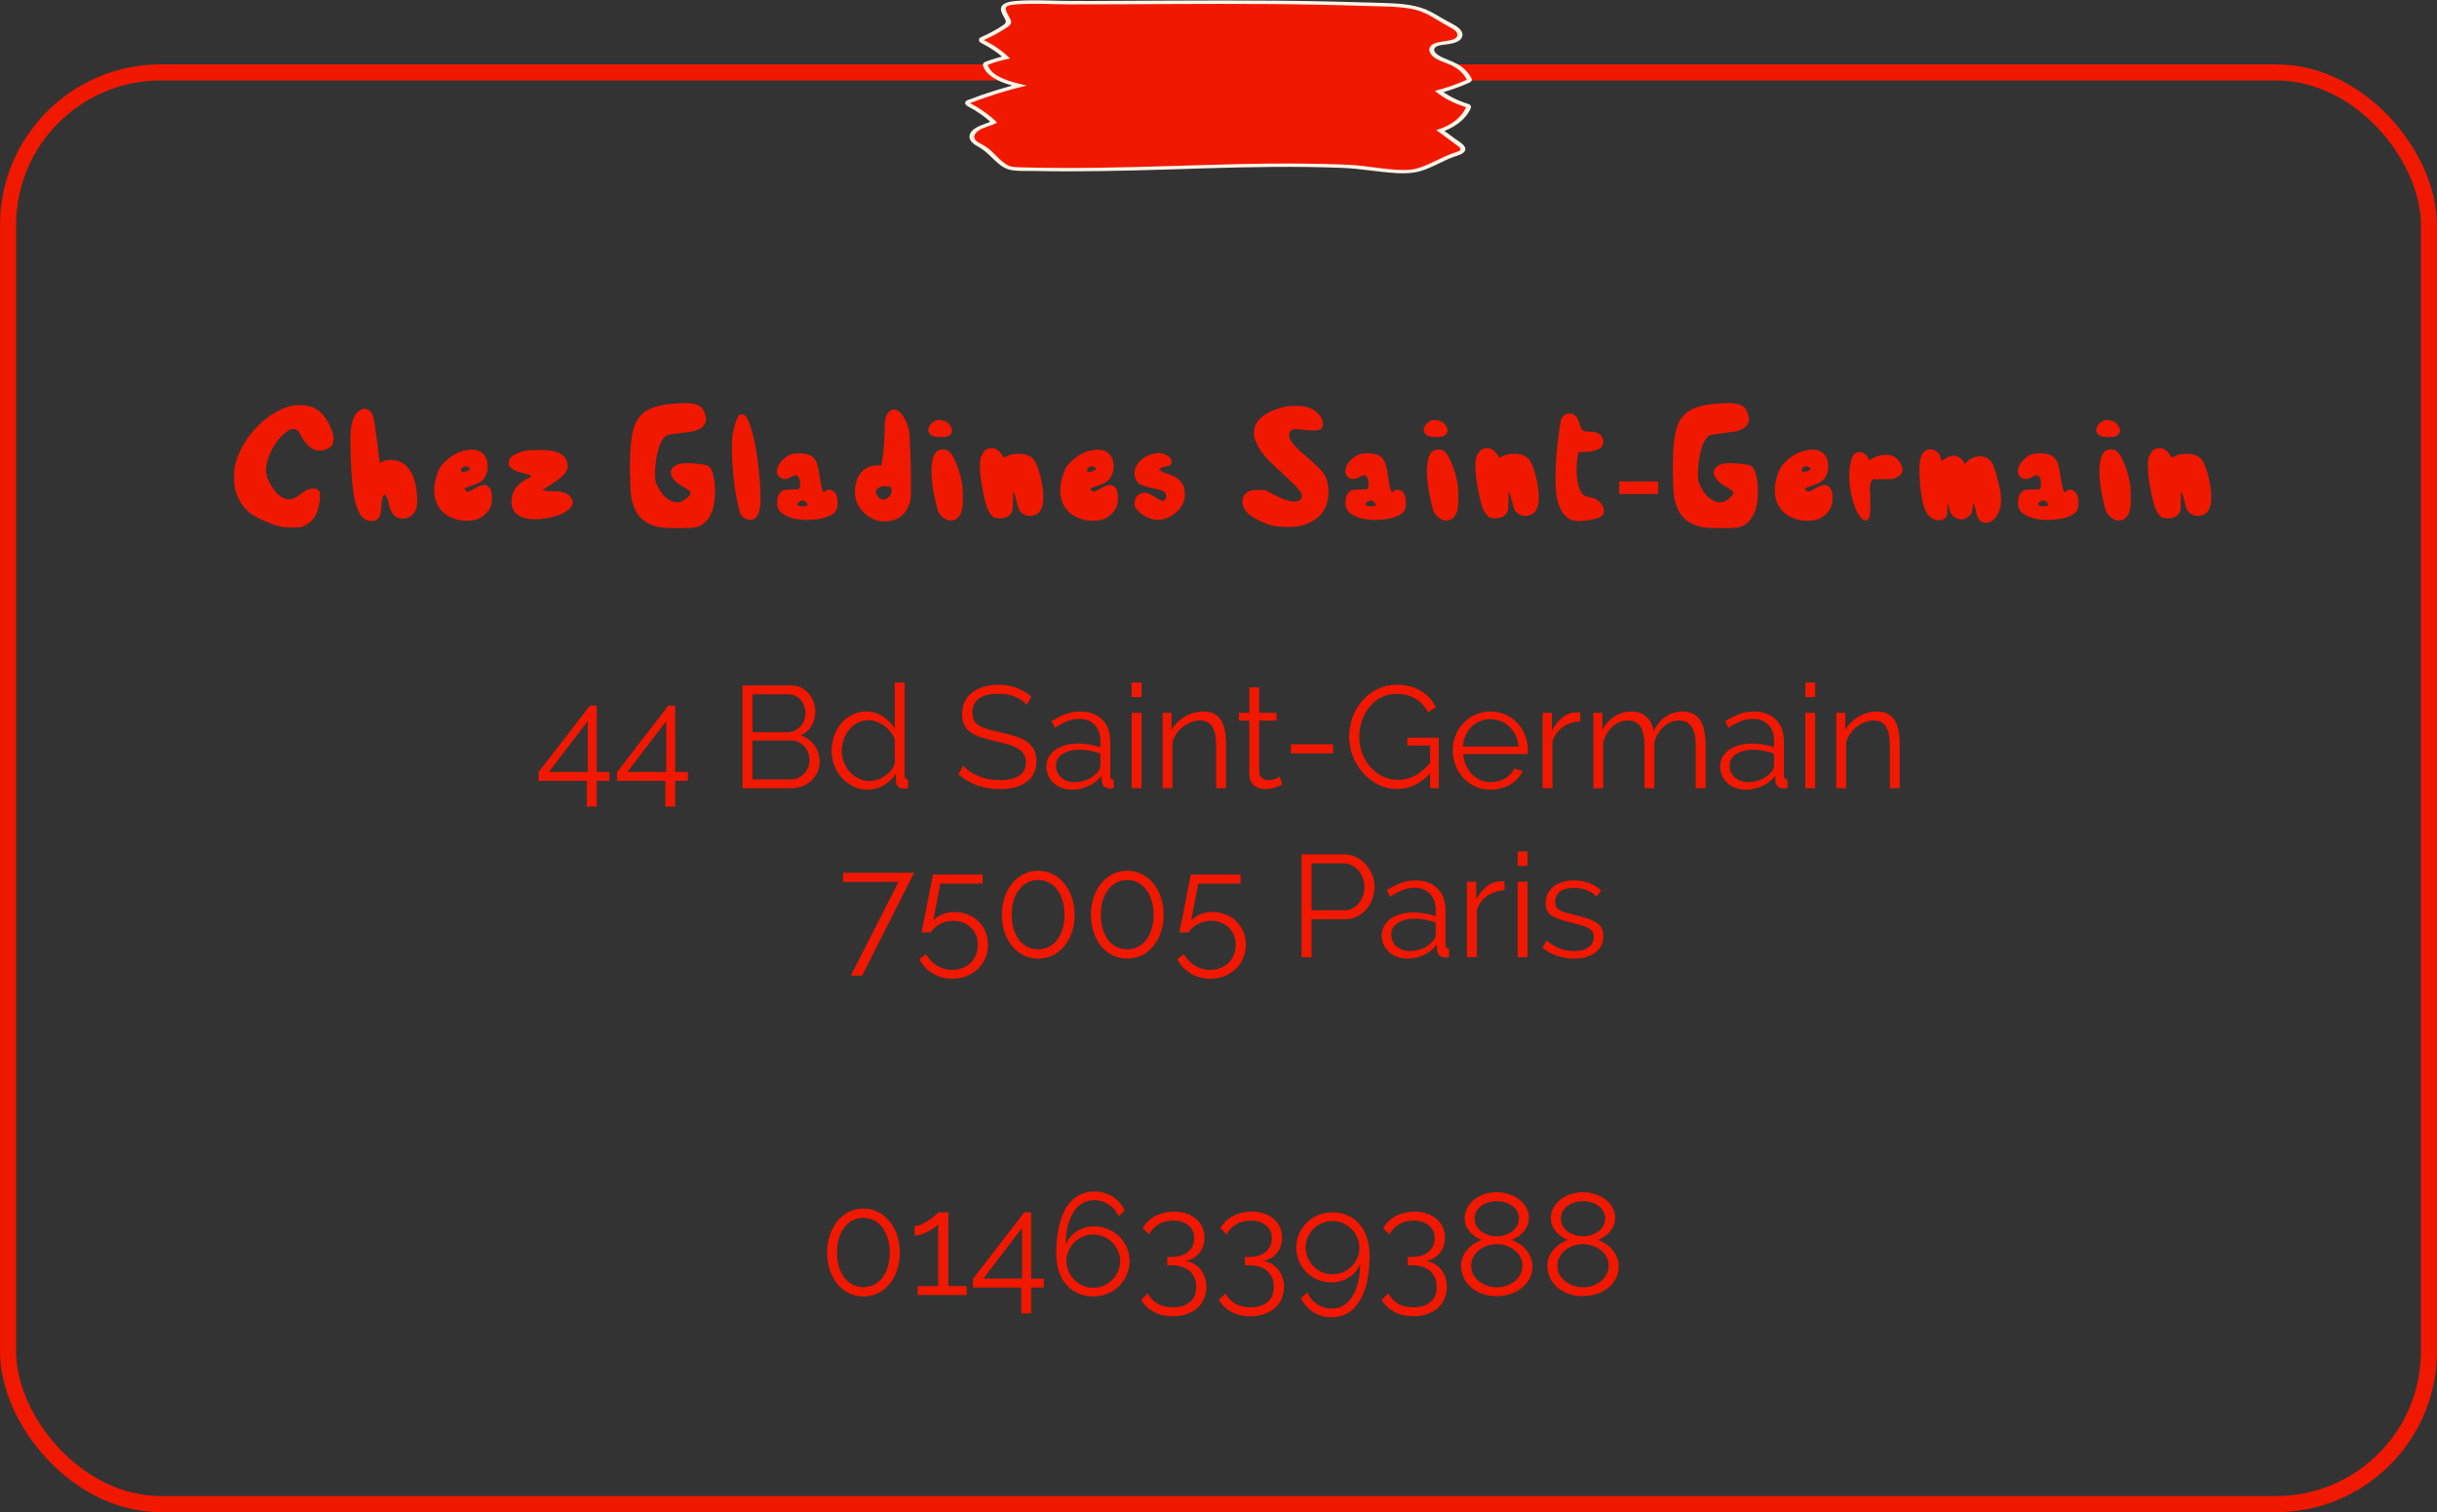 <svg width="303" height="188" viewBox="0 0 303 188" fill="none" xmlns="http://www.w3.org/2000/svg">
<rect x="0" y="0" width="303" height="188" fill="#333333" stroke="none"/>
<path d="M72.969 100.286V97.082H66.957V96.002L73.347 87.722H74.193V95.966H75.777V97.082H74.193V100.286H72.969ZM68.253 95.966H73.077V89.648L68.253 95.966ZM82.725 100.286V97.082H76.713V96.002L83.103 87.722H83.949V95.966H85.533V97.082H83.949V100.286H82.725ZM78.009 95.966H82.833V89.648L78.009 95.966ZM101.91 94.706C101.91 95.186 101.814 95.63 101.622 96.038C101.43 96.434 101.172 96.782 100.848 97.082C100.524 97.37 100.146 97.598 99.714 97.766C99.282 97.922 98.82 98 98.328 98H92.316V85.22H98.454C98.898 85.22 99.3 85.316 99.66 85.508C100.02 85.7 100.326 85.952 100.578 86.264C100.83 86.564 101.022 86.912 101.154 87.308C101.298 87.692 101.37 88.082 101.37 88.478C101.37 89.126 101.208 89.72 100.884 90.26C100.56 90.788 100.11 91.184 99.534 91.448C100.266 91.664 100.842 92.066 101.262 92.654C101.694 93.242 101.91 93.926 101.91 94.706ZM100.65 94.49C100.65 94.178 100.596 93.878 100.488 93.59C100.38 93.29 100.224 93.032 100.02 92.816C99.828 92.588 99.594 92.408 99.318 92.276C99.054 92.132 98.766 92.06 98.454 92.06H93.558V96.902H98.328C98.652 96.902 98.958 96.836 99.246 96.704C99.534 96.572 99.78 96.398 99.984 96.182C100.188 95.954 100.35 95.696 100.47 95.408C100.59 95.108 100.65 94.802 100.65 94.49ZM93.558 86.318V91.034H97.95C98.262 91.034 98.55 90.968 98.814 90.836C99.09 90.704 99.324 90.53 99.516 90.314C99.72 90.098 99.876 89.852 99.984 89.576C100.092 89.288 100.146 88.988 100.146 88.676C100.146 88.352 100.092 88.046 99.984 87.758C99.888 87.47 99.744 87.224 99.552 87.02C99.372 86.804 99.15 86.636 98.886 86.516C98.634 86.384 98.358 86.318 98.058 86.318H93.558ZM107.904 98.18C107.256 98.18 106.656 98.048 106.104 97.784C105.552 97.508 105.072 97.148 104.664 96.704C104.268 96.26 103.956 95.75 103.728 95.174C103.512 94.586 103.404 93.974 103.404 93.338C103.404 92.678 103.512 92.054 103.728 91.466C103.944 90.866 104.238 90.344 104.61 89.9C104.994 89.456 105.444 89.108 105.96 88.856C106.488 88.592 107.064 88.46 107.688 88.46C108.48 88.46 109.182 88.67 109.794 89.09C110.406 89.498 110.892 89.996 111.252 90.584V84.86H112.476V96.416C112.476 96.752 112.62 96.92 112.908 96.92V98C112.704 98.036 112.542 98.054 112.422 98.054C112.122 98.054 111.876 97.97 111.684 97.802C111.492 97.622 111.396 97.412 111.396 97.172V96.182C111.012 96.794 110.502 97.28 109.866 97.64C109.242 98 108.588 98.18 107.904 98.18ZM108.156 97.1C108.468 97.1 108.792 97.04 109.128 96.92C109.476 96.8 109.794 96.638 110.082 96.434C110.382 96.218 110.64 95.972 110.856 95.696C111.072 95.408 111.204 95.102 111.252 94.778V91.88C111.132 91.556 110.952 91.256 110.712 90.98C110.484 90.692 110.22 90.44 109.92 90.224C109.632 90.008 109.32 89.84 108.984 89.72C108.66 89.6 108.336 89.54 108.012 89.54C107.508 89.54 107.046 89.648 106.626 89.864C106.218 90.08 105.87 90.368 105.582 90.728C105.294 91.076 105.066 91.478 104.898 91.934C104.742 92.39 104.664 92.858 104.664 93.338C104.664 93.842 104.754 94.322 104.934 94.778C105.114 95.234 105.36 95.636 105.672 95.984C105.984 96.32 106.35 96.59 106.77 96.794C107.202 96.998 107.664 97.1 108.156 97.1ZM127.648 87.614C127.288 87.206 126.802 86.876 126.19 86.624C125.59 86.372 124.912 86.246 124.156 86.246C123.016 86.246 122.188 86.462 121.672 86.894C121.156 87.314 120.898 87.89 120.898 88.622C120.898 89.006 120.964 89.324 121.096 89.576C121.24 89.816 121.456 90.026 121.744 90.206C122.044 90.386 122.416 90.542 122.86 90.674C123.316 90.806 123.85 90.938 124.462 91.07C125.146 91.214 125.758 91.376 126.298 91.556C126.838 91.724 127.3 91.946 127.684 92.222C128.068 92.486 128.362 92.816 128.566 93.212C128.77 93.596 128.872 94.076 128.872 94.652C128.872 95.24 128.758 95.75 128.53 96.182C128.302 96.614 127.984 96.974 127.576 97.262C127.168 97.55 126.682 97.766 126.118 97.91C125.554 98.042 124.942 98.108 124.282 98.108C122.278 98.108 120.568 97.49 119.152 96.254L119.764 95.228C120.232 95.72 120.862 96.14 121.654 96.488C122.446 96.824 123.328 96.992 124.3 96.992C125.32 96.992 126.118 96.812 126.694 96.452C127.27 96.08 127.558 95.522 127.558 94.778C127.558 94.382 127.474 94.052 127.306 93.788C127.15 93.512 126.91 93.278 126.586 93.086C126.262 92.882 125.854 92.708 125.362 92.564C124.882 92.42 124.324 92.276 123.688 92.132C123.016 91.976 122.428 91.814 121.924 91.646C121.42 91.478 120.994 91.268 120.646 91.016C120.31 90.764 120.052 90.464 119.872 90.116C119.704 89.756 119.62 89.318 119.62 88.802C119.62 88.214 119.728 87.692 119.944 87.236C120.172 86.768 120.484 86.384 120.88 86.084C121.288 85.772 121.768 85.538 122.32 85.382C122.884 85.214 123.502 85.13 124.174 85.13C125.014 85.13 125.764 85.262 126.424 85.526C127.096 85.778 127.702 86.138 128.242 86.606L127.648 87.614ZM133.324 98.18C132.844 98.18 132.406 98.108 132.01 97.964C131.614 97.808 131.272 97.598 130.984 97.334C130.708 97.07 130.492 96.764 130.336 96.416C130.18 96.068 130.102 95.702 130.102 95.318C130.102 94.886 130.198 94.496 130.39 94.148C130.582 93.788 130.852 93.482 131.2 93.23C131.548 92.978 131.962 92.786 132.442 92.654C132.934 92.51 133.474 92.438 134.062 92.438C134.53 92.438 135.01 92.48 135.502 92.564C135.994 92.648 136.432 92.768 136.816 92.924V92.078C136.816 91.25 136.576 90.596 136.096 90.116C135.628 89.624 134.992 89.378 134.188 89.378C133.684 89.378 133.18 89.474 132.676 89.666C132.184 89.858 131.68 90.134 131.164 90.494L130.732 89.684C131.344 89.276 131.938 88.97 132.514 88.766C133.09 88.562 133.69 88.46 134.314 88.46C135.454 88.46 136.36 88.79 137.032 89.45C137.704 90.11 138.04 91.022 138.04 92.186V96.416C138.04 96.752 138.184 96.92 138.472 96.92V98C138.376 98.012 138.286 98.018 138.202 98.018C138.118 98.03 138.046 98.036 137.986 98.036C137.746 98.036 137.524 97.964 137.32 97.82C137.128 97.676 137.02 97.46 136.996 97.172L136.96 96.434C136.552 96.986 136.012 97.418 135.34 97.73C134.68 98.03 134.008 98.18 133.324 98.18ZM133.63 97.244C134.17 97.244 134.704 97.13 135.232 96.902C135.772 96.662 136.198 96.338 136.51 95.93C136.594 95.822 136.666 95.708 136.726 95.588C136.786 95.456 136.816 95.336 136.816 95.228V93.698C136.408 93.542 135.982 93.422 135.538 93.338C135.094 93.254 134.662 93.212 134.242 93.212C133.366 93.212 132.652 93.392 132.1 93.752C131.56 94.1 131.29 94.586 131.29 95.21C131.29 95.462 131.338 95.708 131.434 95.948C131.53 96.188 131.674 96.404 131.866 96.596C132.07 96.788 132.316 96.944 132.604 97.064C132.892 97.184 133.234 97.244 133.63 97.244ZM140.702 98V88.622H141.926V98H140.702ZM140.702 86.66V84.86H141.926V86.66H140.702ZM152.435 98H151.211V92.762C151.211 91.646 151.049 90.836 150.725 90.332C150.401 89.828 149.897 89.576 149.213 89.576C148.853 89.576 148.493 89.642 148.133 89.774C147.773 89.906 147.437 90.092 147.125 90.332C146.813 90.572 146.537 90.86 146.297 91.196C146.069 91.52 145.895 91.874 145.775 92.258V98H144.551V88.622H145.667V90.746C145.859 90.41 146.093 90.104 146.369 89.828C146.657 89.54 146.975 89.294 147.323 89.09C147.671 88.886 148.037 88.73 148.421 88.622C148.817 88.514 149.225 88.46 149.645 88.46C150.173 88.46 150.611 88.556 150.959 88.748C151.319 88.94 151.607 89.21 151.823 89.558C152.039 89.906 152.195 90.332 152.291 90.836C152.387 91.34 152.435 91.898 152.435 92.51V98ZM159.441 97.55C159.369 97.586 159.261 97.634 159.117 97.694C158.985 97.754 158.829 97.814 158.649 97.874C158.469 97.934 158.265 97.988 158.037 98.036C157.809 98.084 157.569 98.108 157.317 98.108C157.053 98.108 156.801 98.072 156.561 98C156.321 97.928 156.111 97.82 155.931 97.676C155.751 97.52 155.607 97.328 155.499 97.1C155.391 96.872 155.337 96.608 155.337 96.308V89.594H154.041V88.622H155.337V85.454H156.561V88.622H158.721V89.594H156.561V95.966C156.585 96.314 156.705 96.572 156.921 96.74C157.137 96.896 157.395 96.974 157.695 96.974C158.043 96.974 158.349 96.92 158.613 96.812C158.877 96.692 159.045 96.608 159.117 96.56L159.441 97.55ZM160.509 93.662V92.528H165.747V93.662H160.509ZM177.805 96.146C176.617 97.442 175.255 98.09 173.719 98.09C172.855 98.09 172.057 97.904 171.325 97.532C170.605 97.16 169.975 96.668 169.435 96.056C168.907 95.444 168.493 94.754 168.193 93.986C167.893 93.206 167.743 92.408 167.743 91.592C167.743 90.74 167.887 89.924 168.175 89.144C168.475 88.364 168.883 87.68 169.399 87.092C169.927 86.492 170.551 86.018 171.271 85.67C172.003 85.31 172.795 85.13 173.647 85.13C174.271 85.13 174.835 85.202 175.339 85.346C175.855 85.478 176.311 85.67 176.707 85.922C177.115 86.162 177.469 86.456 177.769 86.804C178.069 87.14 178.321 87.512 178.525 87.92L177.553 88.568C177.133 87.776 176.587 87.194 175.915 86.822C175.243 86.45 174.481 86.264 173.629 86.264C172.921 86.264 172.279 86.414 171.703 86.714C171.139 87.014 170.653 87.416 170.245 87.92C169.849 88.412 169.543 88.982 169.327 89.63C169.111 90.266 169.003 90.926 169.003 91.61C169.003 92.33 169.123 93.014 169.363 93.662C169.615 94.31 169.957 94.88 170.389 95.372C170.821 95.852 171.325 96.236 171.901 96.524C172.489 96.812 173.125 96.956 173.809 96.956C174.541 96.956 175.237 96.788 175.897 96.452C176.557 96.104 177.193 95.564 177.805 94.832V92.69H174.979V91.718H178.885V98H177.805V96.146ZM185.341 98.18C184.657 98.18 184.027 98.054 183.451 97.802C182.875 97.538 182.377 97.184 181.957 96.74C181.537 96.284 181.207 95.762 180.967 95.174C180.739 94.586 180.625 93.956 180.625 93.284C180.625 92.624 180.739 92.006 180.967 91.43C181.207 90.842 181.537 90.332 181.957 89.9C182.377 89.456 182.869 89.108 183.433 88.856C184.009 88.592 184.639 88.46 185.323 88.46C186.007 88.46 186.631 88.592 187.195 88.856C187.771 89.108 188.263 89.456 188.671 89.9C189.079 90.344 189.397 90.854 189.625 91.43C189.853 92.006 189.967 92.618 189.967 93.266C189.967 93.362 189.961 93.458 189.949 93.554C189.949 93.65 189.943 93.716 189.931 93.752H181.921C181.957 94.256 182.071 94.724 182.263 95.156C182.467 95.576 182.719 95.942 183.019 96.254C183.331 96.566 183.685 96.812 184.081 96.992C184.489 97.16 184.921 97.244 185.377 97.244C185.689 97.244 185.995 97.202 186.295 97.118C186.595 97.034 186.871 96.92 187.123 96.776C187.375 96.632 187.597 96.458 187.789 96.254C187.993 96.038 188.149 95.804 188.257 95.552L189.319 95.84C189.175 96.188 188.971 96.506 188.707 96.794C188.443 97.07 188.137 97.316 187.789 97.532C187.441 97.736 187.057 97.892 186.637 98C186.217 98.12 185.785 98.18 185.341 98.18ZM188.797 92.816C188.761 92.312 188.641 91.856 188.437 91.448C188.245 91.028 187.993 90.668 187.681 90.368C187.381 90.068 187.027 89.834 186.619 89.666C186.211 89.498 185.779 89.414 185.323 89.414C184.867 89.414 184.435 89.498 184.027 89.666C183.619 89.834 183.259 90.068 182.947 90.368C182.647 90.668 182.401 91.028 182.209 91.448C182.029 91.868 181.921 92.324 181.885 92.816H188.797ZM196.481 89.702C195.653 89.726 194.933 89.954 194.321 90.386C193.709 90.818 193.277 91.412 193.025 92.168V98H191.801V88.622H192.953V90.872C193.277 90.212 193.703 89.666 194.231 89.234C194.759 88.79 195.329 88.568 195.941 88.568C196.049 88.568 196.151 88.568 196.247 88.568C196.343 88.568 196.421 88.574 196.481 88.586V89.702ZM212.062 98H210.838V92.762C210.838 91.67 210.664 90.866 210.316 90.35C209.98 89.834 209.464 89.576 208.768 89.576C208.408 89.576 208.066 89.642 207.742 89.774C207.43 89.906 207.136 90.092 206.86 90.332C206.596 90.572 206.362 90.86 206.158 91.196C205.954 91.52 205.798 91.88 205.69 92.276V98H204.466V92.762C204.466 91.646 204.298 90.836 203.962 90.332C203.626 89.828 203.11 89.576 202.414 89.576C201.706 89.576 201.076 89.822 200.524 90.314C199.972 90.806 199.576 91.454 199.336 92.258V98H198.112V88.622H199.228V90.746C199.612 90.026 200.116 89.468 200.74 89.072C201.364 88.664 202.054 88.46 202.81 88.46C203.602 88.46 204.238 88.682 204.718 89.126C205.198 89.57 205.486 90.152 205.582 90.872C206.458 89.264 207.67 88.46 209.218 88.46C209.734 88.46 210.172 88.556 210.532 88.748C210.904 88.94 211.198 89.216 211.414 89.576C211.642 89.924 211.804 90.35 211.9 90.854C212.008 91.346 212.062 91.898 212.062 92.51V98ZM217.084 98.18C216.604 98.18 216.166 98.108 215.77 97.964C215.374 97.808 215.032 97.598 214.744 97.334C214.468 97.07 214.252 96.764 214.096 96.416C213.94 96.068 213.862 95.702 213.862 95.318C213.862 94.886 213.958 94.496 214.15 94.148C214.342 93.788 214.612 93.482 214.96 93.23C215.308 92.978 215.722 92.786 216.202 92.654C216.694 92.51 217.234 92.438 217.822 92.438C218.29 92.438 218.77 92.48 219.262 92.564C219.754 92.648 220.192 92.768 220.576 92.924V92.078C220.576 91.25 220.336 90.596 219.856 90.116C219.388 89.624 218.752 89.378 217.948 89.378C217.444 89.378 216.94 89.474 216.436 89.666C215.944 89.858 215.44 90.134 214.924 90.494L214.492 89.684C215.104 89.276 215.698 88.97 216.274 88.766C216.85 88.562 217.45 88.46 218.074 88.46C219.214 88.46 220.12 88.79 220.792 89.45C221.464 90.11 221.8 91.022 221.8 92.186V96.416C221.8 96.752 221.944 96.92 222.232 96.92V98C222.136 98.012 222.046 98.018 221.962 98.018C221.878 98.03 221.806 98.036 221.746 98.036C221.506 98.036 221.284 97.964 221.08 97.82C220.888 97.676 220.78 97.46 220.756 97.172L220.72 96.434C220.312 96.986 219.772 97.418 219.1 97.73C218.44 98.03 217.768 98.18 217.084 98.18ZM217.39 97.244C217.93 97.244 218.464 97.13 218.992 96.902C219.532 96.662 219.958 96.338 220.27 95.93C220.354 95.822 220.426 95.708 220.486 95.588C220.546 95.456 220.576 95.336 220.576 95.228V93.698C220.168 93.542 219.742 93.422 219.298 93.338C218.854 93.254 218.422 93.212 218.002 93.212C217.126 93.212 216.412 93.392 215.86 93.752C215.32 94.1 215.05 94.586 215.05 95.21C215.05 95.462 215.098 95.708 215.194 95.948C215.29 96.188 215.434 96.404 215.626 96.596C215.83 96.788 216.076 96.944 216.364 97.064C216.652 97.184 216.994 97.244 217.39 97.244ZM224.461 98V88.622H225.685V98H224.461ZM224.461 86.66V84.86H225.685V86.66H224.461ZM236.195 98H234.971V92.762C234.971 91.646 234.809 90.836 234.485 90.332C234.161 89.828 233.657 89.576 232.973 89.576C232.613 89.576 232.253 89.642 231.893 89.774C231.533 89.906 231.197 90.092 230.885 90.332C230.573 90.572 230.297 90.86 230.057 91.196C229.829 91.52 229.655 91.874 229.535 92.258V98H228.311V88.622H229.427V90.746C229.619 90.41 229.853 90.104 230.129 89.828C230.417 89.54 230.735 89.294 231.083 89.09C231.431 88.886 231.797 88.73 232.181 88.622C232.577 88.514 232.985 88.46 233.405 88.46C233.933 88.46 234.371 88.556 234.719 88.748C235.079 88.94 235.367 89.21 235.583 89.558C235.799 89.906 235.955 90.332 236.051 90.836C236.147 91.34 236.195 91.898 236.195 92.51V98ZM111.716 109.64H104.822V108.506H113.66L107.198 121.286H105.794L111.716 109.64ZM118.667 113.384C119.255 113.384 119.801 113.486 120.305 113.69C120.809 113.882 121.247 114.158 121.619 114.518C122.003 114.878 122.303 115.31 122.519 115.814C122.735 116.306 122.843 116.852 122.843 117.452C122.843 118.088 122.723 118.664 122.483 119.18C122.255 119.708 121.937 120.152 121.529 120.512C121.133 120.884 120.665 121.172 120.125 121.376C119.585 121.58 119.009 121.682 118.397 121.682C117.941 121.682 117.503 121.622 117.083 121.502C116.675 121.394 116.297 121.232 115.949 121.016C115.601 120.8 115.283 120.542 114.995 120.242C114.719 119.942 114.491 119.606 114.311 119.234L115.121 118.622C115.457 119.21 115.913 119.684 116.489 120.044C117.077 120.404 117.719 120.584 118.415 120.584C118.859 120.584 119.273 120.506 119.657 120.35C120.041 120.206 120.377 119.996 120.665 119.72C120.953 119.444 121.175 119.114 121.331 118.73C121.499 118.346 121.583 117.926 121.583 117.47C121.583 117.026 121.505 116.624 121.349 116.264C121.193 115.892 120.977 115.574 120.701 115.31C120.425 115.046 120.101 114.842 119.729 114.698C119.369 114.554 118.973 114.482 118.541 114.482C117.965 114.482 117.425 114.608 116.921 114.86C116.429 115.1 116.027 115.454 115.715 115.922H114.581C114.593 115.85 114.623 115.688 114.671 115.436C114.719 115.184 114.779 114.884 114.851 114.536C114.923 114.188 115.001 113.804 115.085 113.384C115.169 112.952 115.253 112.52 115.337 112.088C115.541 111.08 115.763 109.958 116.003 108.722H122.177V109.856H116.921L116.039 114.446C116.351 114.11 116.729 113.852 117.173 113.672C117.629 113.48 118.127 113.384 118.667 113.384ZM133.603 113.726C133.603 114.518 133.489 115.25 133.261 115.922C133.033 116.582 132.715 117.158 132.307 117.65C131.911 118.13 131.437 118.508 130.885 118.784C130.333 119.048 129.733 119.18 129.085 119.18C128.437 119.18 127.837 119.048 127.285 118.784C126.733 118.508 126.253 118.13 125.845 117.65C125.449 117.158 125.137 116.582 124.909 115.922C124.681 115.25 124.567 114.518 124.567 113.726C124.567 112.934 124.681 112.208 124.909 111.548C125.137 110.876 125.449 110.3 125.845 109.82C126.253 109.328 126.733 108.944 127.285 108.668C127.837 108.392 128.437 108.254 129.085 108.254C129.733 108.254 130.333 108.392 130.885 108.668C131.437 108.944 131.911 109.328 132.307 109.82C132.715 110.3 133.033 110.876 133.261 111.548C133.489 112.208 133.603 112.934 133.603 113.726ZM132.361 113.726C132.361 113.078 132.277 112.49 132.109 111.962C131.953 111.434 131.731 110.984 131.443 110.612C131.155 110.228 130.807 109.934 130.399 109.73C130.003 109.514 129.565 109.406 129.085 109.406C128.593 109.406 128.143 109.514 127.735 109.73C127.339 109.934 126.997 110.228 126.709 110.612C126.421 110.984 126.193 111.434 126.025 111.962C125.869 112.49 125.791 113.078 125.791 113.726C125.791 114.374 125.869 114.962 126.025 115.49C126.193 116.018 126.421 116.474 126.709 116.858C126.997 117.23 127.339 117.518 127.735 117.722C128.143 117.926 128.593 118.028 129.085 118.028C129.565 118.028 130.003 117.926 130.399 117.722C130.807 117.518 131.155 117.23 131.443 116.858C131.731 116.474 131.953 116.018 132.109 115.49C132.277 114.962 132.361 114.374 132.361 113.726ZM144.677 113.726C144.677 114.518 144.563 115.25 144.335 115.922C144.107 116.582 143.789 117.158 143.381 117.65C142.985 118.13 142.511 118.508 141.959 118.784C141.407 119.048 140.807 119.18 140.159 119.18C139.511 119.18 138.911 119.048 138.359 118.784C137.807 118.508 137.327 118.13 136.919 117.65C136.523 117.158 136.211 116.582 135.983 115.922C135.755 115.25 135.641 114.518 135.641 113.726C135.641 112.934 135.755 112.208 135.983 111.548C136.211 110.876 136.523 110.3 136.919 109.82C137.327 109.328 137.807 108.944 138.359 108.668C138.911 108.392 139.511 108.254 140.159 108.254C140.807 108.254 141.407 108.392 141.959 108.668C142.511 108.944 142.985 109.328 143.381 109.82C143.789 110.3 144.107 110.876 144.335 111.548C144.563 112.208 144.677 112.934 144.677 113.726ZM143.435 113.726C143.435 113.078 143.351 112.49 143.183 111.962C143.027 111.434 142.805 110.984 142.517 110.612C142.229 110.228 141.881 109.934 141.473 109.73C141.077 109.514 140.639 109.406 140.159 109.406C139.667 109.406 139.217 109.514 138.809 109.73C138.413 109.934 138.071 110.228 137.783 110.612C137.495 110.984 137.267 111.434 137.099 111.962C136.943 112.49 136.865 113.078 136.865 113.726C136.865 114.374 136.943 114.962 137.099 115.49C137.267 116.018 137.495 116.474 137.783 116.858C138.071 117.23 138.413 117.518 138.809 117.722C139.217 117.926 139.667 118.028 140.159 118.028C140.639 118.028 141.077 117.926 141.473 117.722C141.881 117.518 142.229 117.23 142.517 116.858C142.805 116.474 143.027 116.018 143.183 115.49C143.351 114.962 143.435 114.374 143.435 113.726ZM150.729 113.384C151.317 113.384 151.863 113.486 152.367 113.69C152.871 113.882 153.309 114.158 153.681 114.518C154.065 114.878 154.365 115.31 154.581 115.814C154.797 116.306 154.905 116.852 154.905 117.452C154.905 118.088 154.785 118.664 154.545 119.18C154.317 119.708 153.999 120.152 153.591 120.512C153.195 120.884 152.727 121.172 152.187 121.376C151.647 121.58 151.071 121.682 150.459 121.682C150.003 121.682 149.565 121.622 149.145 121.502C148.737 121.394 148.359 121.232 148.011 121.016C147.663 120.8 147.345 120.542 147.057 120.242C146.781 119.942 146.553 119.606 146.373 119.234L147.183 118.622C147.519 119.21 147.975 119.684 148.551 120.044C149.139 120.404 149.781 120.584 150.477 120.584C150.921 120.584 151.335 120.506 151.719 120.35C152.103 120.206 152.439 119.996 152.727 119.72C153.015 119.444 153.237 119.114 153.393 118.73C153.561 118.346 153.645 117.926 153.645 117.47C153.645 117.026 153.567 116.624 153.411 116.264C153.255 115.892 153.039 115.574 152.763 115.31C152.487 115.046 152.163 114.842 151.791 114.698C151.431 114.554 151.035 114.482 150.603 114.482C150.027 114.482 149.487 114.608 148.983 114.86C148.491 115.1 148.089 115.454 147.777 115.922H146.643C146.655 115.85 146.685 115.688 146.733 115.436C146.781 115.184 146.841 114.884 146.913 114.536C146.985 114.188 147.063 113.804 147.147 113.384C147.231 112.952 147.315 112.52 147.399 112.088C147.603 111.08 147.825 109.958 148.065 108.722H154.239V109.856H148.983L148.101 114.446C148.413 114.11 148.791 113.852 149.235 113.672C149.691 113.48 150.189 113.384 150.729 113.384ZM161.829 119V106.22H167.121C167.673 106.22 168.177 106.34 168.633 106.58C169.101 106.808 169.503 107.114 169.839 107.498C170.175 107.87 170.433 108.296 170.613 108.776C170.805 109.256 170.901 109.742 170.901 110.234C170.901 110.762 170.811 111.272 170.631 111.764C170.463 112.244 170.217 112.67 169.893 113.042C169.569 113.414 169.179 113.714 168.723 113.942C168.279 114.17 167.781 114.284 167.229 114.284H163.071V119H161.829ZM163.071 113.168H167.157C167.529 113.168 167.865 113.09 168.165 112.934C168.477 112.766 168.741 112.55 168.957 112.286C169.173 112.01 169.341 111.698 169.461 111.35C169.581 110.99 169.641 110.618 169.641 110.234C169.641 109.838 169.569 109.466 169.425 109.118C169.293 108.758 169.107 108.446 168.867 108.182C168.639 107.918 168.363 107.714 168.039 107.57C167.727 107.414 167.397 107.336 167.049 107.336H163.071V113.168ZM175.011 119.18C174.531 119.18 174.093 119.108 173.697 118.964C173.301 118.808 172.959 118.598 172.671 118.334C172.395 118.07 172.179 117.764 172.023 117.416C171.867 117.068 171.789 116.702 171.789 116.318C171.789 115.886 171.885 115.496 172.077 115.148C172.269 114.788 172.539 114.482 172.887 114.23C173.235 113.978 173.649 113.786 174.129 113.654C174.621 113.51 175.161 113.438 175.749 113.438C176.217 113.438 176.697 113.48 177.189 113.564C177.681 113.648 178.119 113.768 178.503 113.924V113.078C178.503 112.25 178.263 111.596 177.783 111.116C177.315 110.624 176.679 110.378 175.875 110.378C175.371 110.378 174.867 110.474 174.363 110.666C173.871 110.858 173.367 111.134 172.851 111.494L172.419 110.684C173.031 110.276 173.625 109.97 174.201 109.766C174.777 109.562 175.377 109.46 176.001 109.46C177.141 109.46 178.047 109.79 178.719 110.45C179.391 111.11 179.727 112.022 179.727 113.186V117.416C179.727 117.752 179.871 117.92 180.159 117.92V119C180.063 119.012 179.973 119.018 179.889 119.018C179.805 119.03 179.733 119.036 179.673 119.036C179.433 119.036 179.211 118.964 179.007 118.82C178.815 118.676 178.707 118.46 178.683 118.172L178.647 117.434C178.239 117.986 177.699 118.418 177.027 118.73C176.367 119.03 175.695 119.18 175.011 119.18ZM175.317 118.244C175.857 118.244 176.391 118.13 176.919 117.902C177.459 117.662 177.885 117.338 178.197 116.93C178.281 116.822 178.353 116.708 178.413 116.588C178.473 116.456 178.503 116.336 178.503 116.228V114.698C178.095 114.542 177.669 114.422 177.225 114.338C176.781 114.254 176.349 114.212 175.929 114.212C175.053 114.212 174.339 114.392 173.787 114.752C173.247 115.1 172.977 115.586 172.977 116.21C172.977 116.462 173.025 116.708 173.121 116.948C173.217 117.188 173.361 117.404 173.553 117.596C173.757 117.788 174.003 117.944 174.291 118.064C174.579 118.184 174.921 118.244 175.317 118.244ZM187.068 110.702C186.24 110.726 185.52 110.954 184.908 111.386C184.296 111.818 183.864 112.412 183.612 113.168V119H182.388V109.622H183.54V111.872C183.864 111.212 184.29 110.666 184.818 110.234C185.346 109.79 185.916 109.568 186.528 109.568C186.636 109.568 186.738 109.568 186.834 109.568C186.93 109.568 187.008 109.574 187.068 109.586V110.702ZM188.699 119V109.622H189.923V119H188.699ZM188.699 107.66V105.86H189.923V107.66H188.699ZM195.698 119.18C194.966 119.18 194.252 119.06 193.556 118.82C192.86 118.58 192.26 118.232 191.756 117.776L192.314 116.948C192.842 117.38 193.376 117.704 193.916 117.92C194.468 118.136 195.056 118.244 195.68 118.244C196.436 118.244 197.036 118.094 197.48 117.794C197.936 117.482 198.164 117.044 198.164 116.48C198.164 116.216 198.104 116 197.984 115.832C197.864 115.652 197.684 115.496 197.444 115.364C197.216 115.232 196.922 115.118 196.562 115.022C196.214 114.914 195.806 114.806 195.338 114.698C194.798 114.566 194.33 114.434 193.934 114.302C193.538 114.17 193.208 114.02 192.944 113.852C192.692 113.684 192.5 113.48 192.368 113.24C192.248 112.988 192.188 112.676 192.188 112.304C192.188 111.836 192.278 111.422 192.458 111.062C192.65 110.702 192.902 110.408 193.214 110.18C193.538 109.94 193.91 109.76 194.33 109.64C194.762 109.52 195.218 109.46 195.698 109.46C196.418 109.46 197.072 109.58 197.66 109.82C198.248 110.048 198.722 110.354 199.082 110.738L198.488 111.458C198.14 111.098 197.714 110.828 197.21 110.648C196.718 110.468 196.202 110.378 195.662 110.378C195.338 110.378 195.038 110.414 194.762 110.486C194.486 110.546 194.24 110.648 194.024 110.792C193.82 110.936 193.658 111.122 193.538 111.35C193.418 111.566 193.358 111.824 193.358 112.124C193.358 112.376 193.4 112.58 193.484 112.736C193.568 112.892 193.706 113.03 193.898 113.15C194.09 113.258 194.33 113.36 194.618 113.456C194.918 113.54 195.278 113.63 195.698 113.726C196.298 113.87 196.826 114.014 197.282 114.158C197.738 114.302 198.116 114.47 198.416 114.662C198.728 114.854 198.962 115.088 199.118 115.364C199.274 115.64 199.352 115.976 199.352 116.372C199.352 117.236 199.022 117.92 198.362 118.424C197.702 118.928 196.814 119.18 195.698 119.18ZM111.876 155.726C111.876 156.518 111.762 157.25 111.534 157.922C111.306 158.582 110.988 159.158 110.58 159.65C110.184 160.13 109.71 160.508 109.158 160.784C108.606 161.048 108.006 161.18 107.358 161.18C106.71 161.18 106.11 161.048 105.558 160.784C105.006 160.508 104.526 160.13 104.118 159.65C103.722 159.158 103.41 158.582 103.182 157.922C102.954 157.25 102.84 156.518 102.84 155.726C102.84 154.934 102.954 154.208 103.182 153.548C103.41 152.876 103.722 152.3 104.118 151.82C104.526 151.328 105.006 150.944 105.558 150.668C106.11 150.392 106.71 150.254 107.358 150.254C108.006 150.254 108.606 150.392 109.158 150.668C109.71 150.944 110.184 151.328 110.58 151.82C110.988 152.3 111.306 152.876 111.534 153.548C111.762 154.208 111.876 154.934 111.876 155.726ZM110.634 155.726C110.634 155.078 110.55 154.49 110.382 153.962C110.226 153.434 110.004 152.984 109.716 152.612C109.428 152.228 109.08 151.934 108.672 151.73C108.276 151.514 107.838 151.406 107.358 151.406C106.866 151.406 106.416 151.514 106.008 151.73C105.612 151.934 105.27 152.228 104.982 152.612C104.694 152.984 104.466 153.434 104.298 153.962C104.142 154.49 104.064 155.078 104.064 155.726C104.064 156.374 104.142 156.962 104.298 157.49C104.466 158.018 104.694 158.474 104.982 158.858C105.27 159.23 105.612 159.518 106.008 159.722C106.416 159.926 106.866 160.028 107.358 160.028C107.838 160.028 108.276 159.926 108.672 159.722C109.08 159.518 109.428 159.23 109.716 158.858C110.004 158.474 110.226 158.018 110.382 157.49C110.55 156.962 110.634 156.374 110.634 155.726ZM120.197 159.884V161H114.095V159.884H116.651V152.18C116.543 152.324 116.375 152.48 116.147 152.648C115.919 152.816 115.661 152.972 115.373 153.116C115.097 153.26 114.809 153.38 114.509 153.476C114.209 153.572 113.945 153.62 113.717 153.62V152.432C113.993 152.432 114.293 152.354 114.617 152.198C114.953 152.042 115.265 151.862 115.553 151.658C115.853 151.454 116.105 151.262 116.309 151.082C116.513 150.902 116.627 150.782 116.651 150.722H117.911V159.884H120.197ZM126.978 163.286V160.082H120.966V159.002L127.356 150.722H128.202V158.966H129.786V160.082H128.202V163.286H126.978ZM122.262 158.966H127.086V152.648L122.262 158.966ZM140.442 156.788C140.442 157.4 140.322 157.976 140.082 158.516C139.854 159.044 139.536 159.506 139.128 159.902C138.732 160.298 138.258 160.61 137.706 160.838C137.154 161.066 136.56 161.18 135.924 161.18C135.252 161.18 134.634 161.06 134.07 160.82C133.506 160.568 133.02 160.214 132.612 159.758C132.204 159.302 131.886 158.744 131.658 158.084C131.442 157.412 131.334 156.662 131.334 155.834C131.334 154.538 131.448 153.41 131.676 152.45C131.904 151.478 132.222 150.674 132.63 150.038C133.05 149.39 133.548 148.91 134.124 148.598C134.7 148.286 135.342 148.13 136.05 148.13C136.89 148.13 137.646 148.34 138.318 148.76C138.99 149.18 139.5 149.762 139.848 150.506L139.056 151.226C138.816 150.614 138.42 150.128 137.868 149.768C137.316 149.396 136.704 149.21 136.032 149.21C135.504 149.21 135.024 149.336 134.592 149.588C134.16 149.84 133.788 150.206 133.476 150.686C133.176 151.154 132.936 151.736 132.756 152.432C132.588 153.128 132.504 153.914 132.504 154.79C132.768 154.082 133.218 153.518 133.854 153.098C134.502 152.678 135.234 152.468 136.05 152.468C136.662 152.468 137.232 152.582 137.76 152.81C138.3 153.026 138.768 153.332 139.164 153.728C139.56 154.112 139.872 154.568 140.1 155.096C140.328 155.624 140.442 156.188 140.442 156.788ZM135.942 160.1C136.398 160.1 136.824 160.016 137.22 159.848C137.628 159.668 137.982 159.428 138.282 159.128C138.594 158.828 138.834 158.48 139.002 158.084C139.182 157.676 139.272 157.244 139.272 156.788C139.272 156.332 139.182 155.906 139.002 155.51C138.822 155.102 138.582 154.748 138.282 154.448C137.982 154.148 137.628 153.914 137.22 153.746C136.812 153.566 136.386 153.476 135.942 153.476C135.486 153.476 135.054 153.566 134.646 153.746C134.238 153.914 133.878 154.148 133.566 154.448C133.266 154.748 133.026 155.102 132.846 155.51C132.678 155.906 132.594 156.332 132.594 156.788C132.594 157.244 132.684 157.67 132.864 158.066C133.044 158.462 133.284 158.816 133.584 159.128C133.896 159.428 134.25 159.668 134.646 159.848C135.054 160.016 135.486 160.1 135.942 160.1ZM147.381 156.752C148.173 156.884 148.803 157.244 149.271 157.832C149.751 158.42 149.991 159.146 149.991 160.01C149.991 160.55 149.889 161.042 149.685 161.486C149.493 161.942 149.211 162.326 148.839 162.638C148.479 162.962 148.041 163.208 147.525 163.376C147.021 163.556 146.457 163.646 145.833 163.646C144.921 163.646 144.123 163.46 143.439 163.088C142.755 162.728 142.239 162.224 141.891 161.576L142.737 160.802C142.989 161.33 143.373 161.75 143.889 162.062C144.405 162.374 145.053 162.53 145.833 162.53C146.733 162.53 147.441 162.308 147.957 161.864C148.473 161.432 148.731 160.808 148.731 159.992C148.731 159.164 148.461 158.51 147.921 158.03C147.381 157.55 146.601 157.31 145.581 157.31H145.131V156.266H145.617C146.541 156.266 147.249 156.05 147.741 155.618C148.233 155.186 148.479 154.628 148.479 153.944C148.479 153.584 148.413 153.272 148.281 153.008C148.149 152.732 147.963 152.504 147.723 152.324C147.495 152.132 147.219 151.988 146.895 151.892C146.583 151.796 146.241 151.748 145.869 151.748C145.185 151.748 144.579 151.904 144.051 152.216C143.535 152.516 143.145 152.936 142.881 153.476L142.089 152.72C142.233 152.408 142.437 152.126 142.701 151.874C142.965 151.61 143.265 151.388 143.601 151.208C143.937 151.028 144.309 150.89 144.717 150.794C145.125 150.686 145.545 150.632 145.977 150.632C146.529 150.632 147.033 150.71 147.489 150.866C147.957 151.022 148.359 151.244 148.695 151.532C149.031 151.808 149.289 152.144 149.469 152.54C149.661 152.936 149.757 153.374 149.757 153.854C149.757 154.214 149.703 154.562 149.595 154.898C149.487 155.222 149.331 155.516 149.127 155.78C148.923 156.032 148.671 156.248 148.371 156.428C148.083 156.596 147.753 156.704 147.381 156.752ZM157.032 156.752C157.824 156.884 158.454 157.244 158.922 157.832C159.402 158.42 159.642 159.146 159.642 160.01C159.642 160.55 159.54 161.042 159.336 161.486C159.144 161.942 158.862 162.326 158.49 162.638C158.13 162.962 157.692 163.208 157.176 163.376C156.672 163.556 156.108 163.646 155.484 163.646C154.572 163.646 153.774 163.46 153.09 163.088C152.406 162.728 151.89 162.224 151.542 161.576L152.388 160.802C152.64 161.33 153.024 161.75 153.54 162.062C154.056 162.374 154.704 162.53 155.484 162.53C156.384 162.53 157.092 162.308 157.608 161.864C158.124 161.432 158.382 160.808 158.382 159.992C158.382 159.164 158.112 158.51 157.572 158.03C157.032 157.55 156.252 157.31 155.232 157.31H154.782V156.266H155.268C156.192 156.266 156.9 156.05 157.392 155.618C157.884 155.186 158.13 154.628 158.13 153.944C158.13 153.584 158.064 153.272 157.932 153.008C157.8 152.732 157.614 152.504 157.374 152.324C157.146 152.132 156.87 151.988 156.546 151.892C156.234 151.796 155.892 151.748 155.52 151.748C154.836 151.748 154.23 151.904 153.702 152.216C153.186 152.516 152.796 152.936 152.532 153.476L151.74 152.72C151.884 152.408 152.088 152.126 152.352 151.874C152.616 151.61 152.916 151.388 153.252 151.208C153.588 151.028 153.96 150.89 154.368 150.794C154.776 150.686 155.196 150.632 155.628 150.632C156.18 150.632 156.684 150.71 157.14 150.866C157.608 151.022 158.01 151.244 158.346 151.532C158.682 151.808 158.94 152.144 159.12 152.54C159.312 152.936 159.408 153.374 159.408 153.854C159.408 154.214 159.354 154.562 159.246 154.898C159.138 155.222 158.982 155.516 158.778 155.78C158.574 156.032 158.322 156.248 158.022 156.428C157.734 156.596 157.404 156.704 157.032 156.752ZM161.174 155.114C161.174 154.502 161.288 153.932 161.516 153.404C161.756 152.864 162.074 152.396 162.47 152C162.878 151.604 163.358 151.292 163.91 151.064C164.462 150.836 165.056 150.722 165.692 150.722C166.364 150.722 166.982 150.848 167.546 151.1C168.11 151.34 168.59 151.688 168.986 152.144C169.394 152.6 169.712 153.164 169.94 153.836C170.168 154.496 170.282 155.24 170.282 156.068C170.282 157.364 170.168 158.498 169.94 159.47C169.712 160.43 169.388 161.228 168.968 161.864C168.56 162.512 168.068 162.992 167.492 163.304C166.916 163.616 166.274 163.772 165.566 163.772C164.726 163.772 163.97 163.562 163.298 163.142C162.626 162.722 162.116 162.14 161.768 161.396L162.56 160.676C162.8 161.288 163.196 161.774 163.748 162.134C164.3 162.506 164.912 162.692 165.584 162.692C166.112 162.692 166.592 162.566 167.024 162.314C167.456 162.062 167.822 161.696 168.122 161.216C168.434 160.748 168.674 160.172 168.842 159.488C169.022 158.792 169.112 158 169.112 157.112C168.848 157.82 168.392 158.384 167.744 158.804C167.108 159.224 166.382 159.434 165.566 159.434C164.954 159.434 164.378 159.326 163.838 159.11C163.31 158.882 162.848 158.576 162.452 158.192C162.056 157.796 161.744 157.334 161.516 156.806C161.288 156.278 161.174 155.714 161.174 155.114ZM165.674 151.802C165.218 151.802 164.786 151.892 164.378 152.072C163.982 152.24 163.628 152.474 163.316 152.774C163.016 153.074 162.776 153.428 162.596 153.836C162.428 154.232 162.344 154.658 162.344 155.114C162.344 155.57 162.434 156.002 162.614 156.41C162.794 156.806 163.034 157.154 163.334 157.454C163.634 157.754 163.982 157.994 164.378 158.174C164.786 158.342 165.218 158.426 165.674 158.426C166.13 158.426 166.562 158.342 166.97 158.174C167.378 157.994 167.732 157.754 168.032 157.454C168.344 157.154 168.584 156.806 168.752 156.41C168.932 156.002 169.022 155.57 169.022 155.114C169.022 154.67 168.932 154.25 168.752 153.854C168.572 153.446 168.326 153.092 168.014 152.792C167.714 152.48 167.36 152.24 166.952 152.072C166.556 151.892 166.13 151.802 165.674 151.802ZM177.282 156.752C178.074 156.884 178.704 157.244 179.172 157.832C179.652 158.42 179.892 159.146 179.892 160.01C179.892 160.55 179.79 161.042 179.586 161.486C179.394 161.942 179.112 162.326 178.74 162.638C178.38 162.962 177.942 163.208 177.426 163.376C176.922 163.556 176.358 163.646 175.734 163.646C174.822 163.646 174.024 163.46 173.34 163.088C172.656 162.728 172.14 162.224 171.792 161.576L172.638 160.802C172.89 161.33 173.274 161.75 173.79 162.062C174.306 162.374 174.954 162.53 175.734 162.53C176.634 162.53 177.342 162.308 177.858 161.864C178.374 161.432 178.632 160.808 178.632 159.992C178.632 159.164 178.362 158.51 177.822 158.03C177.282 157.55 176.502 157.31 175.482 157.31H175.032V156.266H175.518C176.442 156.266 177.15 156.05 177.642 155.618C178.134 155.186 178.38 154.628 178.38 153.944C178.38 153.584 178.314 153.272 178.182 153.008C178.05 152.732 177.864 152.504 177.624 152.324C177.396 152.132 177.12 151.988 176.796 151.892C176.484 151.796 176.142 151.748 175.77 151.748C175.086 151.748 174.48 151.904 173.952 152.216C173.436 152.516 173.046 152.936 172.782 153.476L171.99 152.72C172.134 152.408 172.338 152.126 172.602 151.874C172.866 151.61 173.166 151.388 173.502 151.208C173.838 151.028 174.21 150.89 174.618 150.794C175.026 150.686 175.446 150.632 175.878 150.632C176.43 150.632 176.934 150.71 177.39 150.866C177.858 151.022 178.26 151.244 178.596 151.532C178.932 151.808 179.19 152.144 179.37 152.54C179.562 152.936 179.658 153.374 179.658 153.854C179.658 154.214 179.604 154.562 179.496 154.898C179.388 155.222 179.232 155.516 179.028 155.78C178.824 156.032 178.572 156.248 178.272 156.428C177.984 156.596 177.654 156.704 177.282 156.752ZM190.532 157.454C190.532 158.018 190.412 158.528 190.172 158.984C189.932 159.428 189.608 159.812 189.2 160.136C188.792 160.46 188.312 160.712 187.76 160.892C187.22 161.06 186.65 161.144 186.05 161.144C185.414 161.144 184.826 161.048 184.286 160.856C183.746 160.652 183.278 160.382 182.882 160.046C182.498 159.698 182.198 159.296 181.982 158.84C181.766 158.384 181.658 157.898 181.658 157.382C181.658 156.974 181.73 156.596 181.874 156.248C182.03 155.9 182.228 155.594 182.468 155.33C182.708 155.054 182.978 154.82 183.278 154.628C183.59 154.424 183.902 154.268 184.214 154.16C183.926 154.04 183.656 153.896 183.404 153.728C183.152 153.548 182.93 153.344 182.738 153.116C182.546 152.888 182.39 152.636 182.27 152.36C182.162 152.084 182.108 151.79 182.108 151.478C182.108 150.95 182.228 150.488 182.468 150.092C182.708 149.684 183.014 149.342 183.386 149.066C183.77 148.79 184.196 148.58 184.664 148.436C185.144 148.292 185.624 148.22 186.104 148.22C186.584 148.22 187.058 148.292 187.526 148.436C188.006 148.58 188.432 148.79 188.804 149.066C189.188 149.33 189.5 149.666 189.74 150.074C189.98 150.482 190.1 150.944 190.1 151.46C190.1 151.772 190.04 152.066 189.92 152.342C189.812 152.618 189.656 152.876 189.452 153.116C189.26 153.344 189.032 153.548 188.768 153.728C188.516 153.896 188.246 154.04 187.958 154.16C188.306 154.28 188.636 154.448 188.948 154.664C189.26 154.868 189.53 155.108 189.758 155.384C189.998 155.66 190.184 155.972 190.316 156.32C190.46 156.668 190.532 157.046 190.532 157.454ZM189.29 157.364C189.29 156.932 189.194 156.554 189.002 156.23C188.81 155.894 188.558 155.612 188.246 155.384C187.946 155.156 187.604 154.982 187.22 154.862C186.836 154.742 186.458 154.682 186.086 154.682C185.69 154.682 185.3 154.748 184.916 154.88C184.544 155 184.208 155.18 183.908 155.42C183.608 155.648 183.368 155.93 183.188 156.266C183.008 156.602 182.918 156.974 182.918 157.382C182.918 157.802 183.014 158.18 183.206 158.516C183.398 158.84 183.644 159.116 183.944 159.344C184.256 159.572 184.598 159.746 184.97 159.866C185.354 159.986 185.738 160.046 186.122 160.046C186.506 160.046 186.884 159.986 187.256 159.866C187.64 159.734 187.982 159.554 188.282 159.326C188.582 159.086 188.822 158.804 189.002 158.48C189.194 158.144 189.29 157.772 189.29 157.364ZM183.35 151.532C183.35 151.88 183.434 152.192 183.602 152.468C183.77 152.732 183.986 152.96 184.25 153.152C184.514 153.332 184.808 153.47 185.132 153.566C185.456 153.662 185.78 153.71 186.104 153.71C186.416 153.71 186.734 153.662 187.058 153.566C187.394 153.47 187.694 153.326 187.958 153.134C188.222 152.942 188.438 152.708 188.606 152.432C188.774 152.156 188.858 151.844 188.858 151.496C188.858 151.16 188.78 150.86 188.624 150.596C188.468 150.32 188.258 150.092 187.994 149.912C187.742 149.72 187.448 149.576 187.112 149.48C186.788 149.384 186.446 149.336 186.086 149.336C185.726 149.336 185.378 149.39 185.042 149.498C184.718 149.594 184.43 149.738 184.178 149.93C183.926 150.11 183.722 150.338 183.566 150.614C183.422 150.89 183.35 151.196 183.35 151.532ZM201.255 157.454C201.255 158.018 201.135 158.528 200.895 158.984C200.655 159.428 200.331 159.812 199.923 160.136C199.515 160.46 199.035 160.712 198.483 160.892C197.943 161.06 197.373 161.144 196.773 161.144C196.137 161.144 195.549 161.048 195.009 160.856C194.469 160.652 194.001 160.382 193.605 160.046C193.221 159.698 192.921 159.296 192.705 158.84C192.489 158.384 192.381 157.898 192.381 157.382C192.381 156.974 192.453 156.596 192.597 156.248C192.753 155.9 192.951 155.594 193.191 155.33C193.431 155.054 193.701 154.82 194.001 154.628C194.313 154.424 194.625 154.268 194.937 154.16C194.649 154.04 194.379 153.896 194.127 153.728C193.875 153.548 193.653 153.344 193.461 153.116C193.269 152.888 193.113 152.636 192.993 152.36C192.885 152.084 192.831 151.79 192.831 151.478C192.831 150.95 192.951 150.488 193.191 150.092C193.431 149.684 193.737 149.342 194.109 149.066C194.493 148.79 194.919 148.58 195.387 148.436C195.867 148.292 196.347 148.22 196.827 148.22C197.307 148.22 197.781 148.292 198.249 148.436C198.729 148.58 199.155 148.79 199.527 149.066C199.911 149.33 200.223 149.666 200.463 150.074C200.703 150.482 200.823 150.944 200.823 151.46C200.823 151.772 200.763 152.066 200.643 152.342C200.535 152.618 200.379 152.876 200.175 153.116C199.983 153.344 199.755 153.548 199.491 153.728C199.239 153.896 198.969 154.04 198.681 154.16C199.029 154.28 199.359 154.448 199.671 154.664C199.983 154.868 200.253 155.108 200.481 155.384C200.721 155.66 200.907 155.972 201.039 156.32C201.183 156.668 201.255 157.046 201.255 157.454ZM200.013 157.364C200.013 156.932 199.917 156.554 199.725 156.23C199.533 155.894 199.281 155.612 198.969 155.384C198.669 155.156 198.327 154.982 197.943 154.862C197.559 154.742 197.181 154.682 196.809 154.682C196.413 154.682 196.023 154.748 195.639 154.88C195.267 155 194.931 155.18 194.631 155.42C194.331 155.648 194.091 155.93 193.911 156.266C193.731 156.602 193.641 156.974 193.641 157.382C193.641 157.802 193.737 158.18 193.929 158.516C194.121 158.84 194.367 159.116 194.667 159.344C194.979 159.572 195.321 159.746 195.693 159.866C196.077 159.986 196.461 160.046 196.845 160.046C197.229 160.046 197.607 159.986 197.979 159.866C198.363 159.734 198.705 159.554 199.005 159.326C199.305 159.086 199.545 158.804 199.725 158.48C199.917 158.144 200.013 157.772 200.013 157.364ZM194.073 151.532C194.073 151.88 194.157 152.192 194.325 152.468C194.493 152.732 194.709 152.96 194.973 153.152C195.237 153.332 195.531 153.47 195.855 153.566C196.179 153.662 196.503 153.71 196.827 153.71C197.139 153.71 197.457 153.662 197.781 153.566C198.117 153.47 198.417 153.326 198.681 153.134C198.945 152.942 199.161 152.708 199.329 152.432C199.497 152.156 199.581 151.844 199.581 151.496C199.581 151.16 199.503 150.86 199.347 150.596C199.191 150.32 198.981 150.092 198.717 149.912C198.465 149.72 198.171 149.576 197.835 149.48C197.511 149.384 197.169 149.336 196.809 149.336C196.449 149.336 196.101 149.39 195.765 149.498C195.441 149.594 195.153 149.738 194.901 149.93C194.649 150.11 194.445 150.338 194.289 150.614C194.145 150.89 194.073 151.196 194.073 151.532Z" fill="#F11800"/>
<path d="M36.485 50.42C36.725 50.38 36.972 50.36 37.225 50.36C38.079 50.36 38.765 50.52 39.285 50.84C39.859 51.173 40.365 51.733 40.805 52.52C41.245 53.293 41.465 53.993 41.465 54.62C41.465 54.9 41.412 55.133 41.305 55.32C41.172 55.52 40.952 55.693 40.645 55.84C40.339 55.973 40.025 56.04 39.705 56.04C39.505 56.04 39.319 56.007 39.145 55.94C38.665 55.753 38.212 55.36 37.785 54.76C37.505 54.36 37.365 54.127 37.365 54.06C37.365 54.007 37.272 53.86 37.085 53.62C36.899 53.42 36.705 53.32 36.505 53.32C36.119 53.32 35.652 53.587 35.105 54.12C34.559 54.653 34.099 55.3 33.725 56.06C33.299 56.913 33.085 57.693 33.085 58.4C33.085 58.827 33.165 59.227 33.325 59.6C33.659 60.36 34.059 60.967 34.525 61.42C34.992 61.86 35.465 62.08 35.945 62.08H35.965C36.432 62.067 36.925 61.833 37.445 61.38C37.952 60.953 38.452 60.74 38.945 60.74C39.239 60.74 39.459 60.813 39.605 60.96C39.739 61.093 39.805 61.26 39.805 61.46C39.805 61.633 39.799 61.793 39.785 61.94C39.665 63.673 39.032 64.813 37.885 65.36C37.672 65.467 37.485 65.533 37.325 65.56C37.179 65.573 36.845 65.58 36.325 65.58C35.552 65.58 34.952 65.513 34.525 65.38C33.445 65.047 32.479 64.633 31.625 64.14C30.519 63.5 29.745 62.48 29.305 61.08C29.172 60.68 29.105 60.093 29.105 59.32C29.105 58.613 29.165 58.04 29.285 57.6C29.659 56.267 30.332 55 31.305 53.8C32.292 52.6 33.399 51.687 34.625 51.06C35.319 50.713 35.939 50.5 36.485 50.42ZM44.917 50.92C45.077 50.84 45.224 50.8 45.357 50.8C45.49 50.8 45.644 50.853 45.817 50.96C46.11 51.133 46.31 51.427 46.417 51.84C46.524 52.253 46.684 53.307 46.897 55C47.057 56.373 47.157 57.153 47.197 57.34L47.237 57.54L47.637 57.36C47.917 57.24 48.25 57.18 48.637 57.18C49.584 57.18 50.337 57.58 50.897 58.38C51.457 59.167 51.777 60.28 51.857 61.72C51.87 61.84 51.877 62.013 51.877 62.24C51.877 62.947 51.73 63.473 51.437 63.82C51.077 64.26 50.617 64.48 50.057 64.48C49.55 64.48 49.144 64.28 48.837 63.88C48.73 63.733 48.61 63.487 48.477 63.14C48.357 62.78 48.297 62.533 48.297 62.4C48.297 62.293 48.237 62.12 48.117 61.88C47.997 61.627 47.91 61.5 47.857 61.5C47.777 61.5 47.697 61.573 47.617 61.72C47.524 61.867 47.457 62.273 47.417 62.94C47.377 63.553 47.31 63.967 47.217 64.18C47.017 64.58 46.677 64.78 46.197 64.78C45.61 64.78 45.137 64.507 44.777 63.96C44.43 63.413 44.17 62.62 43.997 61.58C43.717 59.687 43.577 57.447 43.577 54.86C43.577 54.18 43.597 53.673 43.637 53.34C43.797 52.033 44.224 51.227 44.917 50.92ZM58.328 58.14C58.221 58.033 58.094 57.98 57.948 57.98C57.788 57.98 57.641 58.033 57.508 58.14C57.388 58.233 57.328 58.36 57.328 58.52C57.328 58.627 57.421 58.68 57.608 58.68C57.794 58.68 57.988 58.62 58.188 58.5C58.281 58.447 58.341 58.407 58.368 58.38C58.408 58.34 58.421 58.307 58.408 58.28C58.408 58.24 58.381 58.193 58.328 58.14ZM57.748 56.02C58.068 55.94 58.368 55.9 58.648 55.9C59.261 55.9 59.741 56.08 60.088 56.44C60.448 56.8 60.628 57.293 60.628 57.92V58.16C60.588 58.72 60.428 59.173 60.148 59.52C59.868 59.867 59.441 60.127 58.868 60.3C58.121 60.54 57.748 60.7 57.748 60.78C57.748 60.833 57.801 60.907 57.908 61C58.028 61.093 58.121 61.14 58.188 61.14C58.268 61.14 58.548 61 59.028 60.72C59.508 60.44 59.888 60.3 60.168 60.3C60.368 60.3 60.554 60.367 60.728 60.5C61.021 60.727 61.168 61.2 61.168 61.92C61.168 62.387 61.088 62.8 60.928 63.16C60.834 63.347 60.681 63.553 60.468 63.78C60.268 64.007 60.061 64.187 59.848 64.32C59.408 64.6 58.794 64.74 58.008 64.74C57.581 64.74 57.168 64.687 56.768 64.58C55.874 64.327 55.188 63.887 54.708 63.26C54.228 62.62 53.988 61.853 53.988 60.96C53.988 60.253 54.134 59.52 54.428 58.76C54.548 58.44 54.661 58.2 54.768 58.04C54.874 57.88 55.061 57.667 55.328 57.4C56.034 56.693 56.841 56.233 57.748 56.02ZM65.285 56.06C65.645 55.98 66.199 55.94 66.945 55.94C67.679 55.94 68.246 55.98 68.645 56.06C69.779 56.273 70.419 56.8 70.566 57.64C70.579 57.707 70.585 57.807 70.585 57.94C70.585 58.353 70.385 58.753 69.986 59.14C69.599 59.527 68.879 60.04 67.826 60.68L67.406 60.96L67.805 61.02C68.032 61.06 68.425 61.08 68.986 61.08C70.052 61.08 70.752 61.38 71.085 61.98C71.165 62.14 71.206 62.293 71.206 62.44C71.206 62.84 70.945 63.213 70.425 63.56C69.919 63.907 69.219 64.173 68.326 64.36C67.672 64.493 67.066 64.56 66.505 64.56C65.572 64.56 64.852 64.373 64.346 64C63.852 63.613 63.605 63.06 63.605 62.34C63.605 61.153 64.219 60.233 65.445 59.58C65.859 59.367 66.066 59.233 66.066 59.18C66.066 59.127 65.899 59.06 65.566 58.98C65.232 58.887 64.852 58.773 64.425 58.64C64.012 58.493 63.725 58.347 63.566 58.2C63.432 58.08 63.346 57.987 63.306 57.92C63.279 57.84 63.266 57.707 63.266 57.52C63.266 57.253 63.346 57.04 63.505 56.88C63.919 56.493 64.512 56.22 65.285 56.06ZM83.803 50.18C84.256 50.14 84.816 50.12 85.483 50.12C86.149 50.147 86.649 50.267 86.983 50.48C87.316 50.693 87.556 51.067 87.703 51.6C87.756 51.76 87.783 51.927 87.783 52.1C87.783 52.9 87.183 53.42 85.983 53.66C85.903 53.673 85.403 53.74 84.483 53.86C83.563 53.967 83.036 54.053 82.903 54.12C82.516 54.347 82.196 54.827 81.943 55.56C81.609 56.6 81.443 57.733 81.443 58.96C81.443 59.44 81.483 59.787 81.563 60C81.829 60.72 82.209 61.313 82.703 61.78C83.209 62.233 83.716 62.46 84.223 62.46C84.409 62.46 84.596 62.42 84.783 62.34C84.983 62.247 85.189 62.107 85.403 61.92C85.616 61.72 85.756 61.547 85.823 61.4C85.836 61.373 85.843 61.327 85.843 61.26C85.843 61.087 85.576 60.86 85.043 60.58C84.589 60.34 84.256 60.113 84.043 59.9C83.616 59.473 83.403 59.073 83.403 58.7C83.403 58.687 83.403 58.667 83.403 58.64C83.416 58.613 83.423 58.593 83.423 58.58C83.596 57.913 84.263 57.58 85.423 57.58C85.769 57.58 86.163 57.6 86.603 57.64C87.296 57.707 87.736 57.78 87.923 57.86C88.123 57.94 88.289 58.107 88.423 58.36C88.743 59 88.903 59.927 88.903 61.14C88.903 62.86 88.503 64.113 87.703 64.9C87.343 65.247 86.976 65.46 86.603 65.54C86.243 65.62 85.469 65.66 84.283 65.66C83.003 65.66 82.143 65.6 81.703 65.48C80.823 65.24 80.136 64.867 79.643 64.36C79.163 63.853 78.803 63.14 78.563 62.22C78.443 61.78 78.369 60.807 78.343 59.3C78.343 59.153 78.336 58.947 78.323 58.68C78.323 58.413 78.323 58.22 78.323 58.1C78.323 55.393 78.563 53.553 79.043 52.58C79.403 51.833 79.949 51.273 80.683 50.9C81.416 50.527 82.456 50.287 83.803 50.18ZM92.059 51.54C92.139 51.513 92.206 51.5 92.26 51.5C92.873 51.5 93.426 52.827 93.919 55.48C94.079 56.333 94.193 57.08 94.26 57.72C94.46 59.347 94.559 60.907 94.559 62.4C94.559 62.467 94.553 62.547 94.54 62.64C94.54 62.72 94.54 62.773 94.54 62.8C94.393 64.027 93.98 64.64 93.299 64.64C93.073 64.64 92.82 64.56 92.54 64.4C92.326 64.267 92.18 64.127 92.1 63.98C92.019 63.82 91.913 63.453 91.779 62.88C91.553 61.96 91.366 60.807 91.219 59.42C91.073 58.033 90.999 56.787 90.999 55.68C90.999 54.88 91.033 54.313 91.1 53.98C91.393 52.5 91.713 51.687 92.059 51.54ZM100.264 62.52C100.104 62.32 99.938 62.22 99.764 62.22C99.644 62.22 99.498 62.287 99.325 62.42C99.191 62.527 99.118 62.6 99.105 62.64C99.091 62.68 99.118 62.733 99.184 62.8C99.264 62.893 99.471 62.94 99.805 62.94C100.204 62.94 100.404 62.88 100.404 62.76C100.404 62.693 100.358 62.613 100.264 62.52ZM98.424 56.46C98.624 56.393 98.898 56.36 99.245 56.36H99.605C100.378 56.4 100.918 56.607 101.224 56.98C101.531 57.34 101.758 58.053 101.904 59.12C102.051 60.173 102.191 60.827 102.324 61.08C102.351 61.133 102.371 61.167 102.384 61.18C102.411 61.193 102.438 61.193 102.464 61.18C102.491 61.167 102.544 61.127 102.624 61.06C102.784 60.94 102.951 60.88 103.124 60.88C103.324 60.88 103.511 60.96 103.684 61.12C103.858 61.267 103.978 61.467 104.044 61.72C104.111 61.96 104.144 62.213 104.144 62.48C104.144 62.84 104.091 63.147 103.984 63.4C103.838 63.733 103.478 64.013 102.904 64.24C102.331 64.453 101.631 64.58 100.804 64.62C100.684 64.633 100.511 64.64 100.284 64.64C99.284 64.64 98.445 64.473 97.764 64.14C97.085 63.807 96.711 63.38 96.644 62.86C96.631 62.793 96.624 62.687 96.624 62.54C96.624 61.793 96.844 61.28 97.284 61C97.418 60.907 97.784 60.86 98.385 60.86C98.971 60.86 99.298 60.833 99.365 60.78C99.445 60.7 99.484 60.507 99.484 60.2C99.484 59.893 99.445 59.64 99.365 59.44C99.258 59.2 99.124 59.08 98.965 59.08C98.818 59.08 98.624 59.153 98.385 59.3C98.078 59.473 97.805 59.56 97.564 59.56C97.271 59.56 97.031 59.447 96.844 59.22C96.684 59.047 96.605 58.867 96.605 58.68C96.605 58.667 96.605 58.633 96.605 58.58C96.618 58.527 96.624 58.48 96.624 58.44C96.665 58.053 96.851 57.673 97.184 57.3C97.531 56.913 97.945 56.633 98.424 56.46ZM110.632 60.52C110.526 60.467 110.319 60.44 110.012 60.44C109.692 60.44 109.426 60.52 109.212 60.68C108.999 60.827 108.892 61 108.892 61.2C108.892 61.293 108.919 61.387 108.972 61.48C109.052 61.64 109.172 61.787 109.332 61.92C109.506 62.04 109.659 62.1 109.792 62.1C110.072 62.1 110.319 61.987 110.532 61.76C110.759 61.52 110.872 61.247 110.872 60.94C110.872 60.727 110.792 60.587 110.632 60.52ZM110.272 51.56C110.552 51.12 110.846 50.9 111.152 50.9C111.299 50.9 111.432 50.933 111.552 51C111.859 51.16 112.146 51.473 112.412 51.94C112.692 52.407 112.892 52.92 113.012 53.48C113.079 53.787 113.139 54.707 113.192 56.24C113.246 57.76 113.272 59.147 113.272 60.4C113.272 61.307 113.259 61.833 113.232 61.98C113.086 62.833 112.759 63.507 112.252 64C111.759 64.48 111.119 64.747 110.332 64.8C110.239 64.813 110.099 64.82 109.912 64.82C109.592 64.82 109.352 64.793 109.192 64.74C108.686 64.62 108.192 64.373 107.712 64C107.246 63.627 106.886 63.193 106.632 62.7C106.446 62.34 106.339 61.873 106.312 61.3V61C106.312 60.267 106.492 59.613 106.852 59.04C107.346 58.267 108.092 57.873 109.092 57.86H109.592L109.732 56.92C109.852 56.227 109.932 55.253 109.972 54C109.999 53 110.026 52.4 110.052 52.2C110.079 51.987 110.152 51.773 110.272 51.56ZM116.335 52.28C116.415 52.24 116.528 52.22 116.675 52.22C117.075 52.22 117.395 52.287 117.635 52.42C117.848 52.54 118.022 52.707 118.155 52.92C118.302 53.12 118.375 53.32 118.375 53.52C118.375 53.667 118.348 53.773 118.295 53.84C118.162 54.04 118.002 54.173 117.815 54.24C117.628 54.307 117.335 54.34 116.935 54.34C116.148 54.34 115.662 54.14 115.475 53.74C115.435 53.66 115.415 53.573 115.415 53.48C115.415 53.253 115.502 53.027 115.675 52.8C115.862 52.56 116.082 52.387 116.335 52.28ZM116.455 56.14C116.655 55.967 116.922 55.88 117.255 55.88C117.575 55.88 117.828 55.967 118.015 56.14C118.295 56.393 118.582 56.867 118.875 57.56C119.168 58.24 119.395 58.987 119.555 59.8C119.662 60.293 119.715 60.987 119.715 61.88C119.715 62.733 119.662 63.3 119.555 63.58C119.288 64.34 118.842 64.72 118.215 64.72C117.802 64.72 117.415 64.533 117.055 64.16C116.855 63.947 116.702 63.707 116.595 63.44C116.502 63.16 116.368 62.613 116.195 61.8C115.942 60.627 115.815 59.56 115.815 58.6C115.815 57.347 116.028 56.527 116.455 56.14ZM122.7 55.84C122.873 55.76 123.066 55.72 123.28 55.72C123.573 55.72 123.833 55.8 124.06 55.96C124.18 56.053 124.326 56.213 124.5 56.44C124.673 56.667 124.76 56.813 124.76 56.88C124.76 56.893 124.806 56.887 124.9 56.86C125.006 56.82 125.14 56.76 125.3 56.68C125.646 56.507 126.08 56.42 126.6 56.42C127.373 56.42 127.946 56.587 128.32 56.92C128.706 57.253 129.04 57.973 129.32 59.08C129.586 60.173 129.72 61.087 129.72 61.82C129.72 62.767 129.52 63.413 129.12 63.76C128.826 64.013 128.48 64.14 128.08 64.14C127.733 64.14 127.42 64.047 127.14 63.86C126.86 63.66 126.68 63.4 126.6 63.08C126.266 61.8 126.066 61.16 126 61.16C125.96 61.16 125.94 61.527 125.94 62.26C125.94 62.807 125.926 63.16 125.9 63.32C125.886 63.467 125.833 63.62 125.74 63.78C125.5 64.207 125.033 64.427 124.34 64.44H124.22C123.926 64.44 123.7 64.393 123.54 64.3C123.38 64.193 123.206 64 123.02 63.72C122.7 63.213 122.4 62.173 122.12 60.6C121.933 59.52 121.84 58.653 121.84 58C121.84 57.56 121.853 57.267 121.88 57.12C121.906 56.96 121.98 56.76 122.1 56.52C122.26 56.187 122.46 55.96 122.7 55.84ZM136.16 58.14C136.053 58.033 135.926 57.98 135.78 57.98C135.62 57.98 135.473 58.033 135.34 58.14C135.22 58.233 135.16 58.36 135.16 58.52C135.16 58.627 135.253 58.68 135.44 58.68C135.626 58.68 135.82 58.62 136.02 58.5C136.113 58.447 136.173 58.407 136.2 58.38C136.24 58.34 136.253 58.307 136.24 58.28C136.24 58.24 136.213 58.193 136.16 58.14ZM135.58 56.02C135.9 55.94 136.2 55.9 136.48 55.9C137.093 55.9 137.573 56.08 137.92 56.44C138.28 56.8 138.46 57.293 138.46 57.92V58.16C138.42 58.72 138.26 59.173 137.98 59.52C137.7 59.867 137.273 60.127 136.7 60.3C135.953 60.54 135.58 60.7 135.58 60.78C135.58 60.833 135.633 60.907 135.74 61C135.86 61.093 135.953 61.14 136.02 61.14C136.1 61.14 136.38 61 136.86 60.72C137.34 60.44 137.72 60.3 138 60.3C138.2 60.3 138.386 60.367 138.56 60.5C138.853 60.727 139 61.2 139 61.92C139 62.387 138.92 62.8 138.76 63.16C138.666 63.347 138.513 63.553 138.3 63.78C138.1 64.007 137.893 64.187 137.68 64.32C137.24 64.6 136.626 64.74 135.84 64.74C135.413 64.74 135 64.687 134.6 64.58C133.706 64.327 133.02 63.887 132.54 63.26C132.06 62.62 131.82 61.853 131.82 60.96C131.82 60.253 131.966 59.52 132.26 58.76C132.38 58.44 132.493 58.2 132.6 58.04C132.706 57.88 132.893 57.667 133.16 57.4C133.866 56.693 134.673 56.233 135.58 56.02ZM143.418 56.4C143.684 56.347 143.884 56.32 144.018 56.32C144.378 56.32 144.698 56.4 144.978 56.56C145.444 56.8 145.678 57.093 145.678 57.44C145.678 57.587 145.624 57.707 145.518 57.8C145.464 57.853 145.244 57.927 144.858 58.02C144.471 58.113 144.251 58.18 144.198 58.22C144.171 58.233 144.158 58.26 144.158 58.3C144.158 58.38 144.258 58.487 144.458 58.62C144.658 58.74 144.904 58.84 145.198 58.92C146.611 59.347 147.318 60.173 147.318 61.4V61.56C147.251 62.733 146.604 63.64 145.378 64.28C144.924 64.507 144.491 64.62 144.078 64.62C143.651 64.62 143.291 64.567 142.998 64.46C142.678 64.353 142.344 64.18 141.998 63.94C141.664 63.7 141.424 63.473 141.278 63.26C141.131 63.047 141.058 62.847 141.058 62.66C141.058 62.647 141.058 62.613 141.058 62.56C141.071 62.493 141.078 62.447 141.078 62.42C141.104 62.073 141.231 61.793 141.458 61.58C141.698 61.367 141.984 61.26 142.318 61.26C142.664 61.26 143.111 61.447 143.658 61.82C144.111 62.127 144.404 62.28 144.538 62.28C144.631 62.28 144.731 62.227 144.838 62.12C144.984 61.973 145.031 61.807 144.978 61.62C144.924 61.407 144.884 61.287 144.858 61.26C144.724 61.047 144.224 60.86 143.358 60.7C142.638 60.553 142.118 60.393 141.798 60.22C141.478 60.033 141.264 59.773 141.158 59.44C141.091 59.24 141.058 59.047 141.058 58.86C141.058 58.313 141.278 57.807 141.718 57.34C142.158 56.873 142.724 56.56 143.418 56.4ZM159.736 50.58C160.136 50.5 160.616 50.46 161.176 50.46C161.643 50.46 161.99 50.487 162.216 50.54C162.87 50.673 163.41 50.947 163.836 51.36C164.263 51.773 164.476 52.213 164.476 52.68C164.476 52.893 164.45 53.047 164.396 53.14C164.356 53.233 164.256 53.32 164.096 53.4C163.936 53.48 163.623 53.52 163.156 53.52C162.783 53.52 162.35 53.487 161.856 53.42C161.576 53.367 161.33 53.34 161.116 53.34C160.876 53.34 160.67 53.413 160.496 53.56C160.35 53.693 160.276 53.88 160.276 54.12C160.276 54.693 160.93 55.52 162.236 56.6C163.676 57.8 164.53 58.673 164.796 59.22C165.05 59.753 165.176 60.42 165.176 61.22C165.176 61.687 165.13 62.08 165.036 62.4C164.836 63.173 164.436 63.82 163.836 64.34C163.236 64.847 162.496 65.2 161.616 65.4C161.256 65.48 160.776 65.52 160.176 65.52C159.23 65.52 158.483 65.44 157.936 65.28C157.496 65.147 156.983 64.933 156.396 64.64C155.823 64.333 155.43 64.08 155.216 63.88C154.723 63.4 154.476 62.887 154.476 62.34C154.476 61.807 154.723 61.4 155.216 61.12C155.443 60.987 155.85 60.92 156.436 60.92H157.276L158.396 61.5C159.49 62.073 160.31 62.36 160.856 62.36C161.39 62.36 161.703 62.233 161.796 61.98C161.836 61.887 161.856 61.78 161.856 61.66C161.856 61.407 161.683 61.087 161.336 60.7C160.99 60.3 160.303 59.633 159.276 58.7C158.29 57.807 157.576 57.093 157.136 56.56C156.696 56.013 156.356 55.433 156.116 54.82C155.97 54.46 155.896 54.167 155.896 53.94C155.896 53.82 155.903 53.72 155.916 53.64C155.943 53.293 156.016 53 156.136 52.76C156.39 52.267 156.836 51.827 157.476 51.44C158.13 51.04 158.883 50.753 159.736 50.58ZM170.929 62.52C170.769 62.32 170.602 62.22 170.429 62.22C170.309 62.22 170.162 62.287 169.989 62.42C169.855 62.527 169.782 62.6 169.769 62.64C169.755 62.68 169.782 62.733 169.849 62.8C169.929 62.893 170.135 62.94 170.469 62.94C170.869 62.94 171.069 62.88 171.069 62.76C171.069 62.693 171.022 62.613 170.929 62.52ZM169.089 56.46C169.289 56.393 169.562 56.36 169.909 56.36H170.269C171.042 56.4 171.582 56.607 171.889 56.98C172.195 57.34 172.422 58.053 172.569 59.12C172.715 60.173 172.855 60.827 172.989 61.08C173.015 61.133 173.035 61.167 173.049 61.18C173.075 61.193 173.102 61.193 173.129 61.18C173.155 61.167 173.209 61.127 173.289 61.06C173.449 60.94 173.615 60.88 173.789 60.88C173.989 60.88 174.175 60.96 174.349 61.12C174.522 61.267 174.642 61.467 174.709 61.72C174.775 61.96 174.809 62.213 174.809 62.48C174.809 62.84 174.755 63.147 174.649 63.4C174.502 63.733 174.142 64.013 173.569 64.24C172.995 64.453 172.295 64.58 171.469 64.62C171.349 64.633 171.175 64.64 170.949 64.64C169.949 64.64 169.109 64.473 168.429 64.14C167.749 63.807 167.375 63.38 167.309 62.86C167.295 62.793 167.289 62.687 167.289 62.54C167.289 61.793 167.509 61.28 167.949 61C168.082 60.907 168.449 60.86 169.049 60.86C169.635 60.86 169.962 60.833 170.029 60.78C170.109 60.7 170.149 60.507 170.149 60.2C170.149 59.893 170.109 59.64 170.029 59.44C169.922 59.2 169.789 59.08 169.629 59.08C169.482 59.08 169.289 59.153 169.049 59.3C168.742 59.473 168.469 59.56 168.229 59.56C167.935 59.56 167.695 59.447 167.509 59.22C167.349 59.047 167.269 58.867 167.269 58.68C167.269 58.667 167.269 58.633 167.269 58.58C167.282 58.527 167.289 58.48 167.289 58.44C167.329 58.053 167.515 57.673 167.849 57.3C168.195 56.913 168.609 56.633 169.089 56.46ZM177.936 52.28C178.016 52.24 178.13 52.22 178.276 52.22C178.676 52.22 178.996 52.287 179.236 52.42C179.45 52.54 179.623 52.707 179.756 52.92C179.903 53.12 179.976 53.32 179.976 53.52C179.976 53.667 179.95 53.773 179.896 53.84C179.763 54.04 179.603 54.173 179.416 54.24C179.23 54.307 178.936 54.34 178.536 54.34C177.75 54.34 177.263 54.14 177.076 53.74C177.036 53.66 177.016 53.573 177.016 53.48C177.016 53.253 177.103 53.027 177.276 52.8C177.463 52.56 177.683 52.387 177.936 52.28ZM178.056 56.14C178.256 55.967 178.523 55.88 178.856 55.88C179.176 55.88 179.43 55.967 179.616 56.14C179.896 56.393 180.183 56.867 180.476 57.56C180.77 58.24 180.996 58.987 181.156 59.8C181.263 60.293 181.316 60.987 181.316 61.88C181.316 62.733 181.263 63.3 181.156 63.58C180.89 64.34 180.443 64.72 179.816 64.72C179.403 64.72 179.016 64.533 178.656 64.16C178.456 63.947 178.303 63.707 178.196 63.44C178.103 63.16 177.97 62.613 177.796 61.8C177.543 60.627 177.416 59.56 177.416 58.6C177.416 57.347 177.63 56.527 178.056 56.14ZM184.301 55.84C184.475 55.76 184.668 55.72 184.881 55.72C185.175 55.72 185.435 55.8 185.661 55.96C185.781 56.053 185.928 56.213 186.101 56.44C186.275 56.667 186.361 56.813 186.361 56.88C186.361 56.893 186.408 56.887 186.501 56.86C186.608 56.82 186.741 56.76 186.901 56.68C187.248 56.507 187.681 56.42 188.201 56.42C188.975 56.42 189.548 56.587 189.921 56.92C190.308 57.253 190.641 57.973 190.921 59.08C191.188 60.173 191.321 61.087 191.321 61.82C191.321 62.767 191.121 63.413 190.721 63.76C190.428 64.013 190.081 64.14 189.681 64.14C189.335 64.14 189.021 64.047 188.741 63.86C188.461 63.66 188.281 63.4 188.201 63.08C187.868 61.8 187.668 61.16 187.601 61.16C187.561 61.16 187.541 61.527 187.541 62.26C187.541 62.807 187.528 63.16 187.501 63.32C187.488 63.467 187.435 63.62 187.341 63.78C187.101 64.207 186.635 64.427 185.941 64.44H185.821C185.528 64.44 185.301 64.393 185.141 64.3C184.981 64.193 184.808 64 184.621 63.72C184.301 63.213 184.001 62.173 183.721 60.6C183.535 59.52 183.441 58.653 183.441 58C183.441 57.56 183.455 57.267 183.481 57.12C183.508 56.96 183.581 56.76 183.701 56.52C183.861 56.187 184.061 55.96 184.301 55.84ZM194.421 51.68C194.621 51.493 194.855 51.4 195.121 51.4C195.761 51.4 196.215 51.907 196.481 52.92C196.575 53.227 196.681 53.427 196.801 53.52C196.935 53.613 197.188 53.66 197.561 53.66C198.615 53.66 199.201 54.007 199.321 54.7C199.335 54.74 199.341 54.807 199.341 54.9C199.341 55.34 199.148 55.653 198.761 55.84C198.281 56.08 197.601 56.2 196.721 56.2H196.601C196.388 56.2 196.261 56.253 196.221 56.36C196.181 56.467 196.128 56.867 196.061 57.56C196.035 57.987 196.021 58.293 196.021 58.48C196.021 59.533 196.195 60.407 196.541 61.1C196.648 61.327 196.788 61.493 196.961 61.6C197.148 61.693 197.475 61.787 197.941 61.88C198.328 61.973 198.661 62.167 198.941 62.46C199.221 62.74 199.381 63.053 199.421 63.4V63.54C199.421 63.833 199.288 64.067 199.021 64.24C198.755 64.413 198.321 64.547 197.721 64.64C197.095 64.733 196.628 64.78 196.321 64.78C195.855 64.78 195.475 64.707 195.181 64.56C194.395 64.147 193.861 63.267 193.581 61.92C193.461 61.36 193.401 60.427 193.401 59.12C193.401 57.373 193.581 55.34 193.941 53.02C194.021 52.513 194.081 52.2 194.121 52.08C194.175 51.947 194.275 51.813 194.421 51.68ZM201.325 61.42V59.86H206.165V61.42H201.325ZM213.471 50.18C213.924 50.14 214.484 50.12 215.151 50.12C215.817 50.147 216.317 50.267 216.651 50.48C216.984 50.693 217.224 51.067 217.371 51.6C217.424 51.76 217.451 51.927 217.451 52.1C217.451 52.9 216.851 53.42 215.651 53.66C215.571 53.673 215.071 53.74 214.151 53.86C213.231 53.967 212.704 54.053 212.571 54.12C212.184 54.347 211.864 54.827 211.611 55.56C211.277 56.6 211.111 57.733 211.111 58.96C211.111 59.44 211.151 59.787 211.231 60C211.497 60.72 211.877 61.313 212.371 61.78C212.877 62.233 213.384 62.46 213.891 62.46C214.077 62.46 214.264 62.42 214.451 62.34C214.651 62.247 214.857 62.107 215.071 61.92C215.284 61.72 215.424 61.547 215.491 61.4C215.504 61.373 215.511 61.327 215.511 61.26C215.511 61.087 215.244 60.86 214.711 60.58C214.257 60.34 213.924 60.113 213.711 59.9C213.284 59.473 213.071 59.073 213.071 58.7C213.071 58.687 213.071 58.667 213.071 58.64C213.084 58.613 213.091 58.593 213.091 58.58C213.264 57.913 213.931 57.58 215.091 57.58C215.437 57.58 215.831 57.6 216.271 57.64C216.964 57.707 217.404 57.78 217.591 57.86C217.791 57.94 217.957 58.107 218.091 58.36C218.411 59 218.571 59.927 218.571 61.14C218.571 62.86 218.171 64.113 217.371 64.9C217.011 65.247 216.644 65.46 216.271 65.54C215.911 65.62 215.137 65.66 213.951 65.66C212.671 65.66 211.811 65.6 211.371 65.48C210.491 65.24 209.804 64.867 209.311 64.36C208.831 63.853 208.471 63.14 208.231 62.22C208.111 61.78 208.037 60.807 208.011 59.3C208.011 59.153 208.004 58.947 207.991 58.68C207.991 58.413 207.991 58.22 207.991 58.1C207.991 55.393 208.231 53.553 208.711 52.58C209.071 51.833 209.617 51.273 210.351 50.9C211.084 50.527 212.124 50.287 213.471 50.18ZM225.007 58.14C224.901 58.033 224.774 57.98 224.627 57.98C224.467 57.98 224.321 58.033 224.187 58.14C224.067 58.233 224.007 58.36 224.007 58.52C224.007 58.627 224.101 58.68 224.287 58.68C224.474 58.68 224.667 58.62 224.867 58.5C224.961 58.447 225.021 58.407 225.047 58.38C225.087 58.34 225.101 58.307 225.087 58.28C225.087 58.24 225.061 58.193 225.007 58.14ZM224.427 56.02C224.747 55.94 225.047 55.9 225.327 55.9C225.941 55.9 226.421 56.08 226.767 56.44C227.127 56.8 227.307 57.293 227.307 57.92V58.16C227.267 58.72 227.107 59.173 226.827 59.52C226.547 59.867 226.121 60.127 225.547 60.3C224.801 60.54 224.427 60.7 224.427 60.78C224.427 60.833 224.481 60.907 224.587 61C224.707 61.093 224.801 61.14 224.867 61.14C224.947 61.14 225.227 61 225.707 60.72C226.187 60.44 226.567 60.3 226.847 60.3C227.047 60.3 227.234 60.367 227.407 60.5C227.701 60.727 227.847 61.2 227.847 61.92C227.847 62.387 227.767 62.8 227.607 63.16C227.514 63.347 227.361 63.553 227.147 63.78C226.947 64.007 226.741 64.187 226.527 64.32C226.087 64.6 225.474 64.74 224.687 64.74C224.261 64.74 223.847 64.687 223.447 64.58C222.554 64.327 221.867 63.887 221.387 63.26C220.907 62.62 220.667 61.853 220.667 60.96C220.667 60.253 220.814 59.52 221.107 58.76C221.227 58.44 221.341 58.2 221.447 58.04C221.554 57.88 221.741 57.667 222.007 57.4C222.714 56.693 223.521 56.233 224.427 56.02ZM230.725 56.32C230.885 56.24 231.059 56.2 231.245 56.2C231.432 56.2 231.625 56.273 231.825 56.42C232.039 56.567 232.185 56.747 232.265 56.96L232.385 57.22L232.965 56.92C233.352 56.707 233.772 56.587 234.225 56.56C234.252 56.56 234.299 56.56 234.365 56.56C234.432 56.547 234.485 56.54 234.525 56.54C235.125 56.54 235.612 56.753 235.985 57.18C236.359 57.593 236.545 57.987 236.545 58.36C236.545 58.787 236.299 59.12 235.805 59.36C235.619 59.467 235.432 59.533 235.245 59.56C235.072 59.573 234.699 59.58 234.125 59.58H232.865L232.685 59.82C232.565 59.98 232.505 60.293 232.505 60.76C232.505 60.8 232.519 61.407 232.545 62.58V63.14C232.545 63.66 232.512 64.027 232.445 64.24C232.392 64.453 232.285 64.593 232.125 64.66C232.045 64.687 231.985 64.7 231.945 64.7C231.625 64.7 231.292 64.38 230.945 63.74C230.612 63.1 230.339 62.273 230.125 61.26C229.992 60.607 229.925 59.92 229.925 59.2C229.925 58.467 229.999 57.833 230.145 57.3C230.292 56.767 230.485 56.44 230.725 56.32ZM239.456 56C239.642 55.907 239.836 55.86 240.036 55.86C240.316 55.86 240.576 55.96 240.816 56.16C241.056 56.36 241.222 56.633 241.316 56.98L241.416 57.32L241.796 57.06C242.209 56.793 242.582 56.66 242.916 56.66C243.396 56.66 243.789 56.9 244.096 57.38L244.276 57.7L244.596 57.38C245.022 56.953 245.542 56.74 246.156 56.74C246.382 56.74 246.596 56.767 246.796 56.82C246.982 56.873 247.176 56.993 247.376 57.18C247.576 57.367 247.722 57.567 247.816 57.78C248.096 58.473 248.376 59.493 248.656 60.84C248.749 61.267 248.796 61.7 248.796 62.14C248.796 63.233 248.469 64.067 247.816 64.64C247.536 64.88 247.236 65 246.916 65C246.609 65 246.356 64.893 246.156 64.68C245.996 64.507 245.889 64.353 245.836 64.22C245.782 64.087 245.722 63.84 245.656 63.48C245.576 63.053 245.502 62.793 245.436 62.7C245.369 62.62 245.329 62.647 245.316 62.78L245.276 63.1C245.222 63.487 245.142 63.767 245.036 63.94C244.929 64.1 244.756 64.247 244.516 64.38C244.276 64.513 244.056 64.58 243.856 64.58C243.682 64.58 243.469 64.527 243.216 64.42C242.976 64.3 242.802 64.167 242.696 64.02C242.602 63.887 242.502 63.673 242.396 63.38C242.302 63.087 242.256 62.853 242.256 62.68C242.242 62.587 242.222 62.533 242.196 62.52C242.169 62.533 242.142 62.82 242.116 63.38C242.102 63.793 242.082 64.04 242.056 64.12C242.042 64.2 241.969 64.3 241.836 64.42C241.649 64.593 241.402 64.68 241.096 64.68C240.522 64.68 240.042 64.427 239.656 63.92C239.136 63.213 238.809 61.707 238.676 59.4C238.649 58.92 238.636 58.593 238.636 58.42C238.636 57.073 238.909 56.267 239.456 56ZM254.542 62.52C254.382 62.32 254.215 62.22 254.042 62.22C253.922 62.22 253.775 62.287 253.602 62.42C253.468 62.527 253.395 62.6 253.382 62.64C253.368 62.68 253.395 62.733 253.462 62.8C253.542 62.893 253.748 62.94 254.082 62.94C254.482 62.94 254.682 62.88 254.682 62.76C254.682 62.693 254.635 62.613 254.542 62.52ZM252.702 56.46C252.902 56.393 253.175 56.36 253.522 56.36H253.882C254.655 56.4 255.195 56.607 255.502 56.98C255.808 57.34 256.035 58.053 256.182 59.12C256.328 60.173 256.468 60.827 256.602 61.08C256.628 61.133 256.648 61.167 256.662 61.18C256.688 61.193 256.715 61.193 256.742 61.18C256.768 61.167 256.822 61.127 256.902 61.06C257.062 60.94 257.228 60.88 257.402 60.88C257.602 60.88 257.788 60.96 257.962 61.12C258.135 61.267 258.255 61.467 258.322 61.72C258.388 61.96 258.422 62.213 258.422 62.48C258.422 62.84 258.368 63.147 258.262 63.4C258.115 63.733 257.755 64.013 257.182 64.24C256.608 64.453 255.908 64.58 255.082 64.62C254.962 64.633 254.788 64.64 254.562 64.64C253.562 64.64 252.722 64.473 252.042 64.14C251.362 63.807 250.988 63.38 250.922 62.86C250.908 62.793 250.902 62.687 250.902 62.54C250.902 61.793 251.122 61.28 251.562 61C251.695 60.907 252.062 60.86 252.662 60.86C253.248 60.86 253.575 60.833 253.642 60.78C253.722 60.7 253.762 60.507 253.762 60.2C253.762 59.893 253.722 59.64 253.642 59.44C253.535 59.2 253.402 59.08 253.242 59.08C253.095 59.08 252.902 59.153 252.662 59.3C252.355 59.473 252.082 59.56 251.842 59.56C251.548 59.56 251.308 59.447 251.122 59.22C250.962 59.047 250.882 58.867 250.882 58.68C250.882 58.667 250.882 58.633 250.882 58.58C250.895 58.527 250.902 58.48 250.902 58.44C250.942 58.053 251.128 57.673 251.462 57.3C251.808 56.913 252.222 56.633 252.702 56.46ZM261.55 52.28C261.63 52.24 261.743 52.22 261.89 52.22C262.29 52.22 262.61 52.287 262.85 52.42C263.063 52.54 263.236 52.707 263.37 52.92C263.516 53.12 263.59 53.32 263.59 53.52C263.59 53.667 263.563 53.773 263.51 53.84C263.376 54.04 263.216 54.173 263.03 54.24C262.843 54.307 262.55 54.34 262.15 54.34C261.363 54.34 260.876 54.14 260.69 53.74C260.65 53.66 260.63 53.573 260.63 53.48C260.63 53.253 260.716 53.027 260.89 52.8C261.076 52.56 261.296 52.387 261.55 52.28ZM261.67 56.14C261.87 55.967 262.136 55.88 262.47 55.88C262.79 55.88 263.043 55.967 263.23 56.14C263.51 56.393 263.796 56.867 264.09 57.56C264.383 58.24 264.61 58.987 264.77 59.8C264.876 60.293 264.93 60.987 264.93 61.88C264.93 62.733 264.876 63.3 264.77 63.58C264.503 64.34 264.056 64.72 263.43 64.72C263.016 64.72 262.63 64.533 262.27 64.16C262.07 63.947 261.916 63.707 261.81 63.44C261.716 63.16 261.583 62.613 261.41 61.8C261.156 60.627 261.03 59.56 261.03 58.6C261.03 57.347 261.243 56.527 261.67 56.14ZM267.915 55.84C268.088 55.76 268.281 55.72 268.495 55.72C268.788 55.72 269.048 55.8 269.275 55.96C269.395 56.053 269.541 56.213 269.715 56.44C269.888 56.667 269.975 56.813 269.975 56.88C269.975 56.893 270.021 56.887 270.115 56.86C270.221 56.82 270.355 56.76 270.515 56.68C270.861 56.507 271.295 56.42 271.815 56.42C272.588 56.42 273.161 56.587 273.535 56.92C273.921 57.253 274.255 57.973 274.535 59.08C274.801 60.173 274.935 61.087 274.935 61.82C274.935 62.767 274.735 63.413 274.335 63.76C274.041 64.013 273.695 64.14 273.295 64.14C272.948 64.14 272.635 64.047 272.355 63.86C272.075 63.66 271.895 63.4 271.815 63.08C271.481 61.8 271.281 61.16 271.215 61.16C271.175 61.16 271.155 61.527 271.155 62.26C271.155 62.807 271.141 63.16 271.115 63.32C271.101 63.467 271.048 63.62 270.955 63.78C270.715 64.207 270.248 64.427 269.555 64.44H269.435C269.141 64.44 268.915 64.393 268.755 64.3C268.595 64.193 268.421 64 268.235 63.72C267.915 63.213 267.615 62.173 267.335 60.6C267.148 59.52 267.055 58.653 267.055 58C267.055 57.56 267.068 57.267 267.095 57.12C267.121 56.96 267.195 56.76 267.315 56.52C267.475 56.187 267.675 55.96 267.915 55.84Z" fill="#F11800"/>
<rect x="1" y="9" width="301" height="178" rx="19" stroke="#F11800" stroke-width="2"/>
<path d="M177.284 1.177C175.589 0.492 173.588 0.409 171.676 0.358C169.547 0.303 167.414 0.231 165.285 0.183C160.874 0.084 156.459 0.056 152.048 0.056C147.662 0.056 143.271 0.087 138.885 0.104C136.712 0.111 134.534 0.139 132.36 0.108C130.33 0.08 128.28 -0.046 126.255 0.122C125.101 0.218 124.219 0.56 124.51 1.462C124.589 1.698 124.722 1.931 124.845 2.158C125.052 2.535 125.23 2.778 124.766 3.1C123.938 3.676 122.992 4.17 122.007 4.608C121.593 4.794 121.627 5.16 122.007 5.349C123.189 5.938 124.219 6.658 125.062 7.484C125.185 7.275 125.308 7.066 125.432 6.854C124.412 7.052 123.436 7.33 122.504 7.687C122.258 7.783 122.164 7.988 122.223 8.17C122.766 9.874 125.363 10.586 127.511 11.042C127.511 10.768 127.511 10.491 127.511 10.216C125.018 10.813 122.603 11.56 120.297 12.455C119.858 12.626 119.947 13.01 120.297 13.195C121.509 13.826 122.573 14.59 123.451 15.447C123.485 15.276 123.515 15.101 123.549 14.93C122.637 15.454 121.415 15.581 120.794 16.352C120.233 17.048 120.661 17.716 121.504 18.169C122.426 18.662 122.982 19.266 123.662 19.907C124.145 20.363 124.732 20.904 125.535 21.099C126.412 21.315 127.516 21.24 128.428 21.257C129.837 21.285 131.247 21.298 132.656 21.302C135.485 21.305 138.314 21.257 141.137 21.185C146.888 21.041 152.634 20.791 158.385 20.75C161.224 20.729 164.062 20.764 166.896 20.873C169.153 20.962 171.326 21.381 173.574 21.521C174.658 21.59 175.707 21.552 176.713 21.24C177.876 20.877 178.876 20.308 179.936 19.828C180.453 19.595 180.995 19.427 181.532 19.221C182.06 19.022 182.336 18.649 182.109 18.247C181.867 17.826 181.227 17.483 180.788 17.161C180.202 16.726 179.61 16.29 179.024 15.855C178.935 16.095 178.842 16.331 178.753 16.571C180.749 15.995 182.257 14.871 182.878 13.421C182.947 13.257 182.838 13.013 182.597 12.938C181.133 12.486 179.877 11.831 178.847 10.981C178.758 11.221 178.664 11.457 178.576 11.697C180.024 11.327 181.404 10.854 182.7 10.271C182.917 10.172 183.075 9.97 182.981 9.788C182.695 9.209 182.257 8.681 181.641 8.238C181.005 7.786 180.217 7.519 179.453 7.193C178.935 6.97 177.964 6.415 178.438 5.911C178.738 5.589 179.576 5.565 180.064 5.489C180.606 5.404 181.168 5.28 181.523 4.962C181.956 4.574 181.912 4.057 181.542 3.652C181.054 3.121 180.153 2.771 179.482 2.367C178.768 1.949 178.073 1.52 177.284 1.177C176.609 0.886 175.988 1.626 176.663 1.918C177.427 2.247 178.078 2.668 178.758 3.076C179.132 3.303 179.527 3.508 179.911 3.724C180.148 3.854 180.601 4.067 180.601 4.31C180.596 4.622 179.778 4.663 179.463 4.708C178.901 4.79 178.329 4.879 177.856 5.119C176.55 5.788 177.142 7.046 178.221 7.649C178.876 8.016 179.679 8.221 180.335 8.585C181.01 8.958 181.503 9.462 181.784 10.028C181.877 9.867 181.971 9.706 182.065 9.544C180.857 10.086 179.586 10.539 178.236 10.885C177.782 11.001 177.649 11.344 177.964 11.601C179.059 12.499 180.419 13.212 181.966 13.692C181.872 13.531 181.779 13.37 181.685 13.209C181.197 14.343 180 15.303 178.418 15.759C177.994 15.882 177.802 16.218 178.147 16.475C178.595 16.808 179.044 17.137 179.492 17.469C179.689 17.613 179.886 17.761 180.079 17.905C180.207 18.001 180.823 18.34 180.838 18.463C180.847 18.549 180.902 18.463 180.744 18.546C180.665 18.587 180.507 18.618 180.429 18.645C180.212 18.721 180 18.803 179.793 18.889C179.349 19.074 178.925 19.276 178.502 19.482C177.689 19.872 176.856 20.318 175.919 20.558C175.087 20.77 174.165 20.726 173.298 20.661C171.312 20.51 169.38 20.136 167.379 20.051C164.831 19.941 162.274 19.9 159.721 19.903C149.402 19.913 139.112 20.613 128.788 20.424C128.117 20.41 127.447 20.4 126.782 20.38C126.471 20.369 126.117 20.376 125.831 20.277C125.018 19.992 124.495 19.245 123.988 18.751C123.667 18.436 123.327 18.128 122.913 17.87C122.573 17.658 121.898 17.449 121.785 17.12C121.637 16.695 122.396 16.379 122.839 16.215C123.396 16.009 123.934 15.831 124.421 15.55C124.614 15.44 124.663 15.173 124.52 15.032C123.515 14.045 122.317 13.195 120.927 12.472C120.927 12.719 120.927 12.965 120.927 13.212C123.14 12.355 125.451 11.635 127.846 11.059C128.413 10.922 128.448 10.36 127.846 10.233C126.126 9.87 123.86 9.342 123.421 7.961C123.327 8.122 123.234 8.283 123.14 8.444C123.978 8.122 124.85 7.875 125.772 7.697C126.126 7.628 126.373 7.296 126.141 7.066C125.17 6.113 124.007 5.301 122.647 4.622C122.647 4.869 122.647 5.116 122.647 5.363C123.446 5.006 124.209 4.615 124.924 4.183C125.515 3.827 126.304 3.409 126.358 2.816C126.407 2.312 125.949 1.829 125.757 1.356C125.722 1.273 125.663 1.129 125.683 1.071C125.663 1.133 125.663 1.088 125.801 1.061C126.481 0.913 127.26 0.927 127.965 0.913C129 0.896 130.034 0.924 131.069 0.948C133.193 0.999 135.322 0.982 137.446 0.975C145.996 0.948 154.546 0.855 163.092 1.002C165.442 1.044 167.788 1.119 170.139 1.184C172.307 1.246 174.742 1.136 176.678 1.921C177.348 2.195 177.969 1.455 177.284 1.177Z" fill="#FFF4E8"/>
<path d="M176.973 1.548C176.51 1.353 176.007 1.195 175.426 1.092C173.617 0.767 171.547 0.804 169.689 0.739C161.608 0.462 153.516 0.468 145.424 0.506C141.304 0.523 137.184 0.551 133.064 0.547C131.029 0.544 128.91 0.407 126.885 0.513C124.692 0.629 124.766 0.832 125.559 2.271C125.653 2.443 125.751 2.624 125.722 2.81C125.682 3.07 125.401 3.276 125.13 3.454C124.268 4.026 123.322 4.541 122.316 4.983C123.588 5.607 124.701 6.385 125.588 7.273C124.618 7.454 123.681 7.718 122.809 8.061C123.218 9.525 125.613 10.203 127.668 10.632C125.224 11.211 122.853 11.948 120.601 12.825C121.902 13.494 123.046 14.31 123.972 15.232C123.425 15.571 122.696 15.725 122.08 16.006C121.464 16.288 120.946 16.802 121.193 17.282C121.35 17.59 121.774 17.785 122.154 17.984C123.307 18.588 123.75 19.403 124.662 20.106C125.559 20.799 125.726 20.771 127.328 20.812C130.388 20.891 133.449 20.895 136.509 20.853C142.344 20.778 148.169 20.538 153.999 20.401C158.621 20.291 163.244 20.284 167.861 20.497C170.069 20.596 173.366 21.333 175.46 21.083C177.249 20.87 179.22 19.448 181.054 18.91C181.265 18.848 181.507 18.769 181.566 18.615C181.63 18.447 181.443 18.282 181.27 18.156C180.373 17.494 179.477 16.829 178.58 16.168C180.349 15.681 181.758 14.594 182.276 13.319C180.778 12.87 179.437 12.171 178.397 11.297C179.792 10.944 181.132 10.481 182.374 9.915C182.039 9.195 181.359 8.554 180.462 8.123C179.772 7.794 178.964 7.578 178.363 7.173C177.762 6.769 177.451 6.056 177.988 5.61C178.811 4.931 180.975 5.302 181.196 4.427C181.31 3.985 180.733 3.622 180.216 3.351C178.994 2.714 178.107 2.025 176.973 1.548Z" fill="#F11800"/>
</svg>
